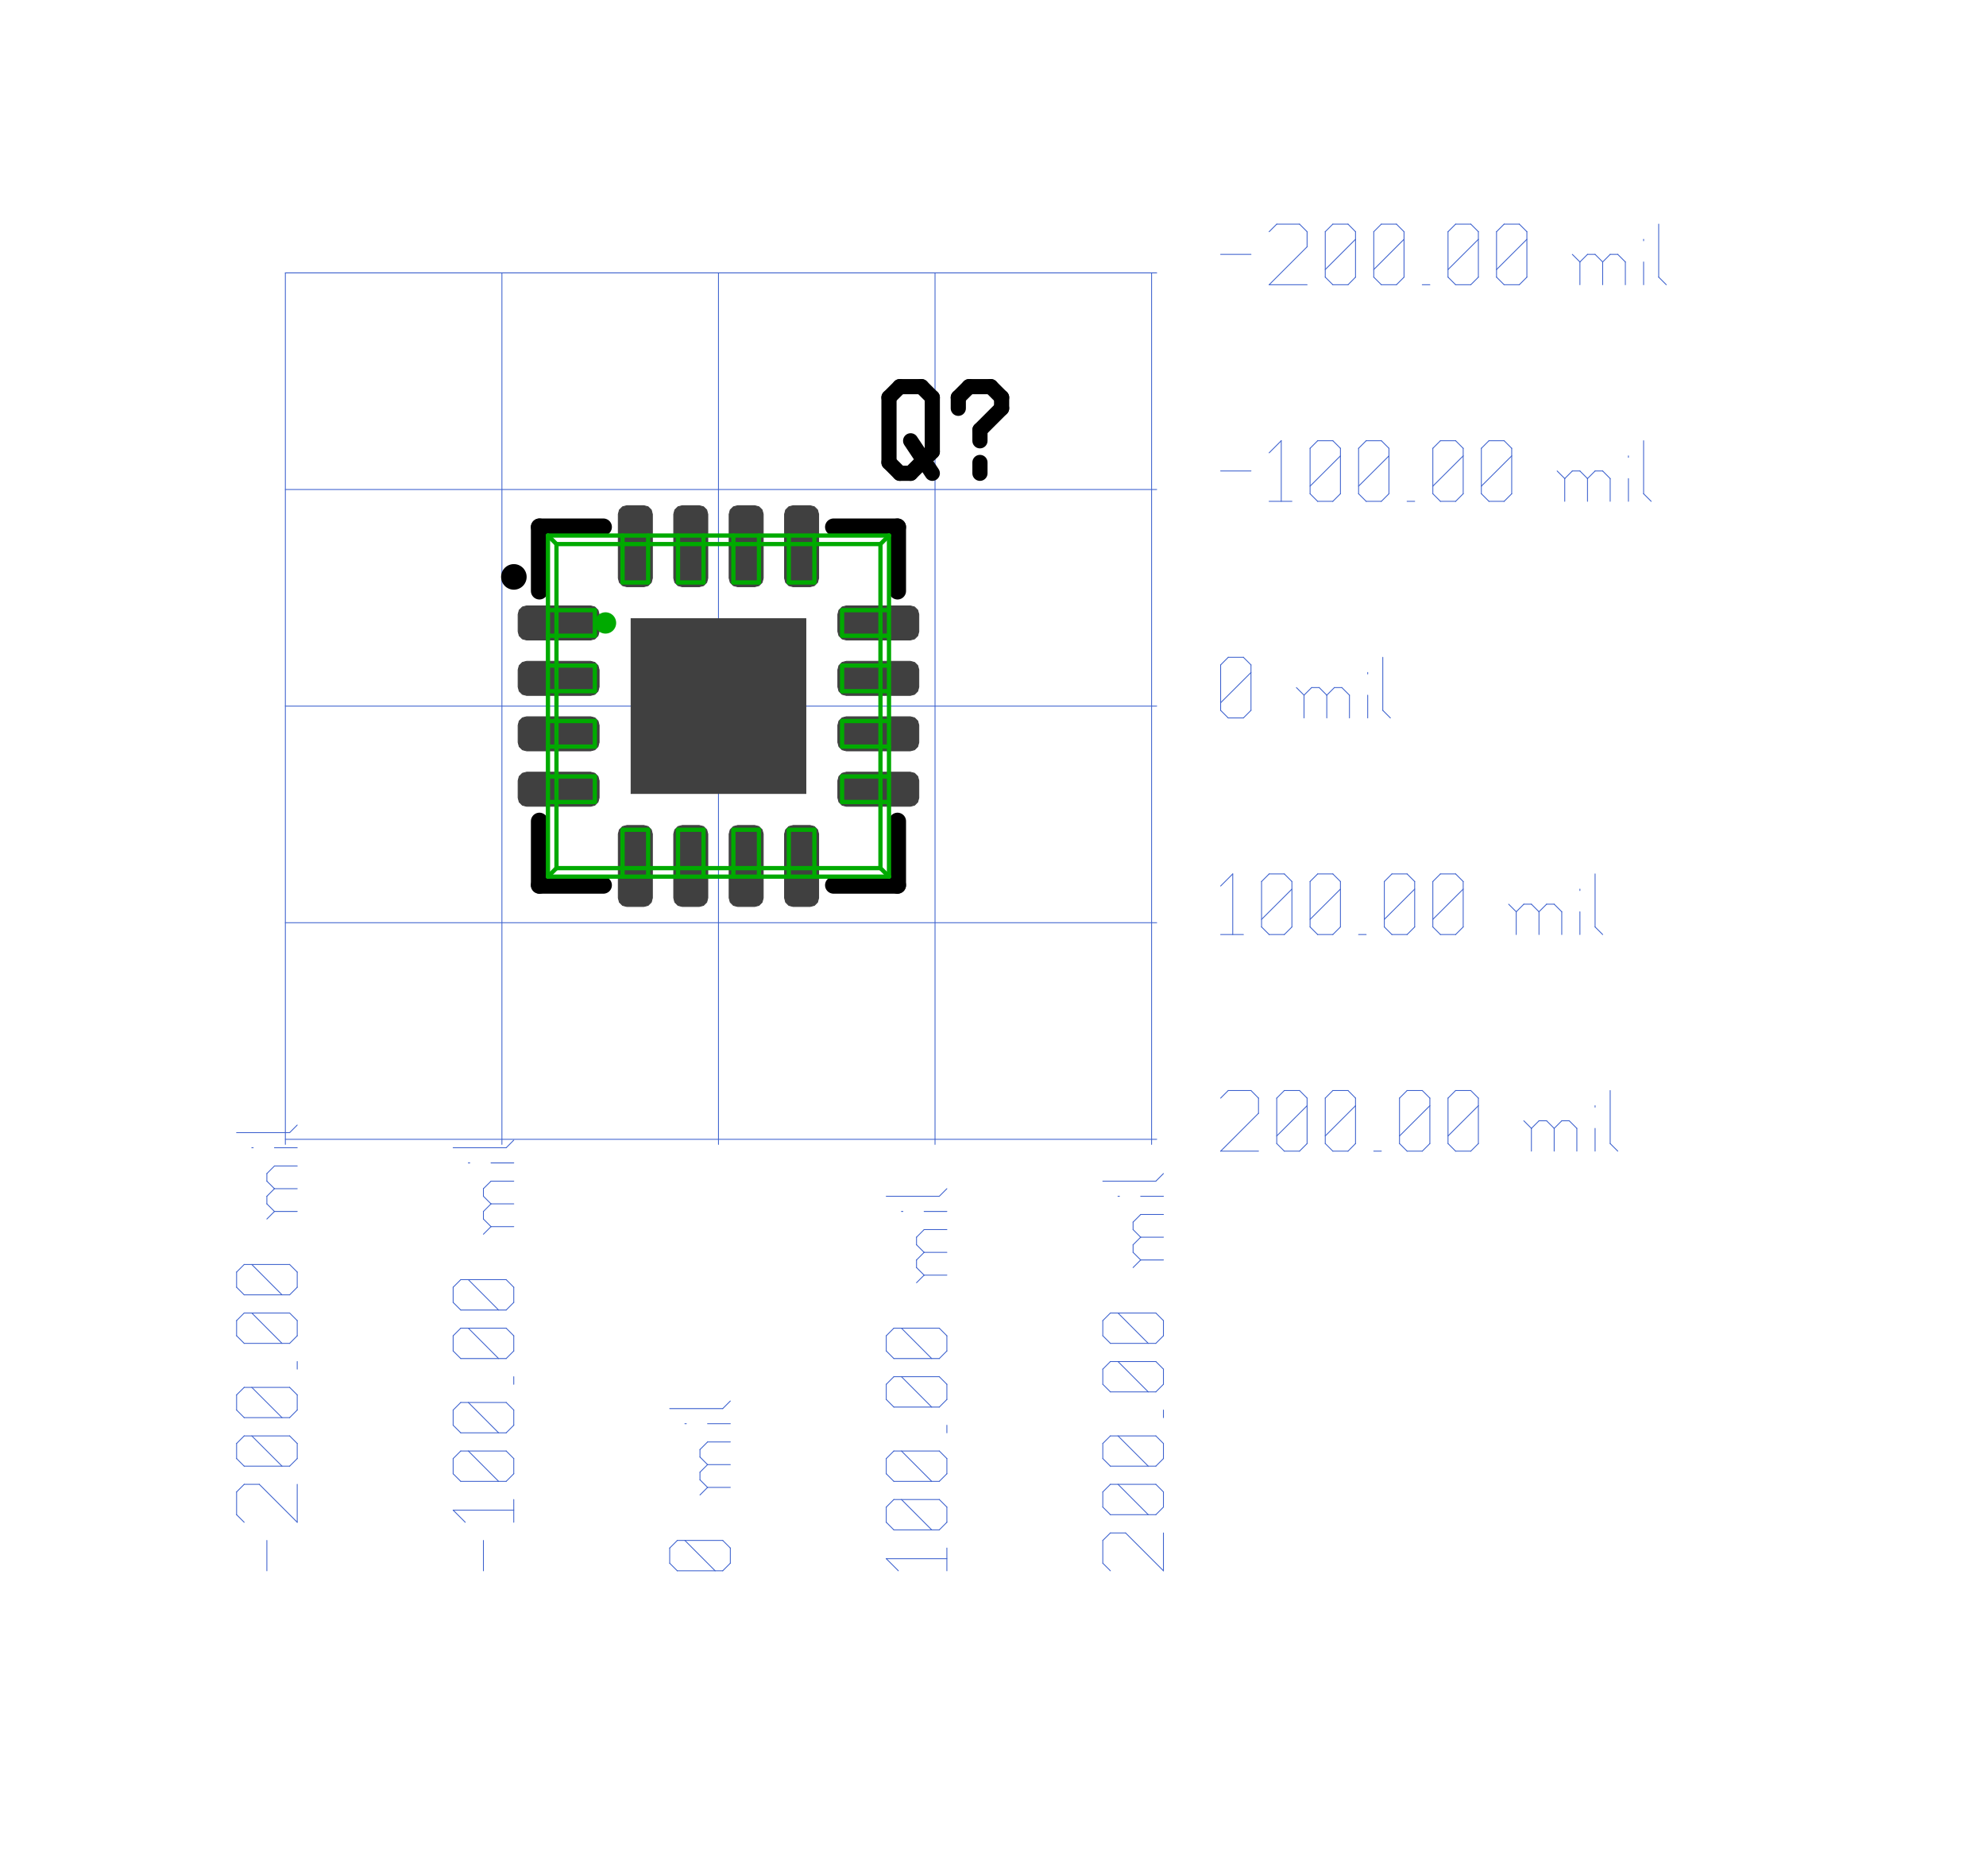 <?xml version="1.0"?>
<svg xmlns="http://www.w3.org/2000/svg" xmlns:xlink="http://www.w3.org/1999/xlink" version="1.0" width="1152" height="1088" viewBox="-2 -2 23 22">
<g id="layer_9_bottom">
<!--normal-->
 <line x1="1.2" y1="11.36" x2="11.42" y2="11.36" stroke-width="0.01" stroke="#3a5fcd" stroke-linecap="round"/>
 <line x1="1.2" y1="1.2" x2="1.2" y2="11.42" stroke-width="0.01" stroke="#3a5fcd" stroke-linecap="round"/>
 <line x1="3.74" y1="1.2" x2="3.74" y2="11.42" stroke-width="0.01" stroke="#3a5fcd" stroke-linecap="round"/>
 <line x1="6.28" y1="1.2" x2="6.28" y2="11.42" stroke-width="0.01" stroke="#3a5fcd" stroke-linecap="round"/>
 <line x1="8.82" y1="1.2" x2="8.82" y2="11.42" stroke-width="0.01" stroke="#3a5fcd" stroke-linecap="round"/>
 <line x1="11.36" y1="1.2" x2="11.36" y2="11.42" stroke-width="0.01" stroke="#3a5fcd" stroke-linecap="round"/>
 <line x1="1.2" y1="1.2" x2="11.42" y2="1.2" stroke-width="0.01" stroke="#3a5fcd" stroke-linecap="round"/>
 <line x1="1.2" y1="3.74" x2="11.42" y2="3.74" stroke-width="0.01" stroke="#3a5fcd" stroke-linecap="round"/>
 <line x1="1.2" y1="6.28" x2="11.42" y2="6.28" stroke-width="0.01" stroke="#3a5fcd" stroke-linecap="round"/>
 <line x1="1.2" y1="8.82" x2="11.42" y2="8.82" stroke-width="0.01" stroke="#3a5fcd" stroke-linecap="round"/>
 <line x1="0.983" y1="16.42" x2="0.983" y2="16.064" stroke-width="0.01" stroke="#3a5fcd" stroke-linecap="round"/>
 <line x1="0.717" y1="15.851" x2="0.628" y2="15.762" stroke-width="0.01" stroke="#3a5fcd" stroke-linecap="round"/>
 <line x1="0.628" y1="15.762" x2="0.628" y2="15.495" stroke-width="0.01" stroke="#3a5fcd" stroke-linecap="round"/>
 <line x1="0.628" y1="15.495" x2="0.717" y2="15.406" stroke-width="0.01" stroke="#3a5fcd" stroke-linecap="round"/>
 <line x1="0.717" y1="15.406" x2="0.894" y2="15.406" stroke-width="0.01" stroke="#3a5fcd" stroke-linecap="round"/>
 <line x1="1.339" y1="15.851" x2="0.894" y2="15.406" stroke-width="0.01" stroke="#3a5fcd" stroke-linecap="round"/>
 <line x1="1.339" y1="15.851" x2="1.339" y2="15.406" stroke-width="0.01" stroke="#3a5fcd" stroke-linecap="round"/>
 <line x1="1.25" y1="15.193" x2="1.339" y2="15.104" stroke-width="0.01" stroke="#3a5fcd" stroke-linecap="round"/>
 <line x1="0.717" y1="15.193" x2="1.25" y2="15.193" stroke-width="0.01" stroke="#3a5fcd" stroke-linecap="round"/>
 <line x1="0.717" y1="15.193" x2="0.628" y2="15.104" stroke-width="0.01" stroke="#3a5fcd" stroke-linecap="round"/>
 <line x1="0.628" y1="15.104" x2="0.628" y2="14.927" stroke-width="0.01" stroke="#3a5fcd" stroke-linecap="round"/>
 <line x1="0.628" y1="14.927" x2="0.717" y2="14.838" stroke-width="0.01" stroke="#3a5fcd" stroke-linecap="round"/>
 <line x1="0.717" y1="14.838" x2="1.25" y2="14.838" stroke-width="0.01" stroke="#3a5fcd" stroke-linecap="round"/>
 <line x1="1.339" y1="14.927" x2="1.25" y2="14.838" stroke-width="0.01" stroke="#3a5fcd" stroke-linecap="round"/>
 <line x1="1.339" y1="15.104" x2="1.339" y2="14.927" stroke-width="0.01" stroke="#3a5fcd" stroke-linecap="round"/>
 <line x1="1.161" y1="15.193" x2="0.806" y2="14.838" stroke-width="0.01" stroke="#3a5fcd" stroke-linecap="round"/>
 <line x1="1.25" y1="14.624" x2="1.339" y2="14.535" stroke-width="0.01" stroke="#3a5fcd" stroke-linecap="round"/>
 <line x1="0.717" y1="14.624" x2="1.25" y2="14.624" stroke-width="0.01" stroke="#3a5fcd" stroke-linecap="round"/>
 <line x1="0.717" y1="14.624" x2="0.628" y2="14.535" stroke-width="0.01" stroke="#3a5fcd" stroke-linecap="round"/>
 <line x1="0.628" y1="14.535" x2="0.628" y2="14.357" stroke-width="0.01" stroke="#3a5fcd" stroke-linecap="round"/>
 <line x1="0.628" y1="14.357" x2="0.717" y2="14.269" stroke-width="0.01" stroke="#3a5fcd" stroke-linecap="round"/>
 <line x1="0.717" y1="14.269" x2="1.25" y2="14.269" stroke-width="0.01" stroke="#3a5fcd" stroke-linecap="round"/>
 <line x1="1.339" y1="14.357" x2="1.25" y2="14.269" stroke-width="0.01" stroke="#3a5fcd" stroke-linecap="round"/>
 <line x1="1.339" y1="14.535" x2="1.339" y2="14.357" stroke-width="0.01" stroke="#3a5fcd" stroke-linecap="round"/>
 <line x1="1.161" y1="14.624" x2="0.806" y2="14.269" stroke-width="0.01" stroke="#3a5fcd" stroke-linecap="round"/>
 <line x1="1.339" y1="14.055" x2="1.339" y2="13.966" stroke-width="0.01" stroke="#3a5fcd" stroke-linecap="round"/>
 <line x1="1.25" y1="13.753" x2="1.339" y2="13.664" stroke-width="0.01" stroke="#3a5fcd" stroke-linecap="round"/>
 <line x1="0.717" y1="13.753" x2="1.25" y2="13.753" stroke-width="0.01" stroke="#3a5fcd" stroke-linecap="round"/>
 <line x1="0.717" y1="13.753" x2="0.628" y2="13.664" stroke-width="0.01" stroke="#3a5fcd" stroke-linecap="round"/>
 <line x1="0.628" y1="13.664" x2="0.628" y2="13.486" stroke-width="0.01" stroke="#3a5fcd" stroke-linecap="round"/>
 <line x1="0.628" y1="13.486" x2="0.717" y2="13.397" stroke-width="0.01" stroke="#3a5fcd" stroke-linecap="round"/>
 <line x1="0.717" y1="13.397" x2="1.25" y2="13.397" stroke-width="0.01" stroke="#3a5fcd" stroke-linecap="round"/>
 <line x1="1.339" y1="13.486" x2="1.25" y2="13.397" stroke-width="0.01" stroke="#3a5fcd" stroke-linecap="round"/>
 <line x1="1.339" y1="13.664" x2="1.339" y2="13.486" stroke-width="0.01" stroke="#3a5fcd" stroke-linecap="round"/>
 <line x1="1.161" y1="13.753" x2="0.806" y2="13.397" stroke-width="0.01" stroke="#3a5fcd" stroke-linecap="round"/>
 <line x1="1.25" y1="13.184" x2="1.339" y2="13.095" stroke-width="0.01" stroke="#3a5fcd" stroke-linecap="round"/>
 <line x1="0.717" y1="13.184" x2="1.25" y2="13.184" stroke-width="0.01" stroke="#3a5fcd" stroke-linecap="round"/>
 <line x1="0.717" y1="13.184" x2="0.628" y2="13.095" stroke-width="0.01" stroke="#3a5fcd" stroke-linecap="round"/>
 <line x1="0.628" y1="13.095" x2="0.628" y2="12.917" stroke-width="0.01" stroke="#3a5fcd" stroke-linecap="round"/>
 <line x1="0.628" y1="12.917" x2="0.717" y2="12.828" stroke-width="0.01" stroke="#3a5fcd" stroke-linecap="round"/>
 <line x1="0.717" y1="12.828" x2="1.25" y2="12.828" stroke-width="0.01" stroke="#3a5fcd" stroke-linecap="round"/>
 <line x1="1.339" y1="12.917" x2="1.25" y2="12.828" stroke-width="0.01" stroke="#3a5fcd" stroke-linecap="round"/>
 <line x1="1.339" y1="13.095" x2="1.339" y2="12.917" stroke-width="0.01" stroke="#3a5fcd" stroke-linecap="round"/>
 <line x1="1.161" y1="13.184" x2="0.806" y2="12.828" stroke-width="0.01" stroke="#3a5fcd" stroke-linecap="round"/>
 <line x1="1.072" y1="12.206" x2="1.339" y2="12.206" stroke-width="0.01" stroke="#3a5fcd" stroke-linecap="round"/>
 <line x1="1.072" y1="12.206" x2="0.983" y2="12.117" stroke-width="0.01" stroke="#3a5fcd" stroke-linecap="round"/>
 <line x1="0.983" y1="12.117" x2="0.983" y2="12.028" stroke-width="0.01" stroke="#3a5fcd" stroke-linecap="round"/>
 <line x1="0.983" y1="12.028" x2="1.072" y2="11.939" stroke-width="0.01" stroke="#3a5fcd" stroke-linecap="round"/>
 <line x1="1.072" y1="11.939" x2="1.339" y2="11.939" stroke-width="0.01" stroke="#3a5fcd" stroke-linecap="round"/>
 <line x1="1.072" y1="11.939" x2="0.983" y2="11.851" stroke-width="0.01" stroke="#3a5fcd" stroke-linecap="round"/>
 <line x1="0.983" y1="11.851" x2="0.983" y2="11.762" stroke-width="0.01" stroke="#3a5fcd" stroke-linecap="round"/>
 <line x1="0.983" y1="11.762" x2="1.072" y2="11.673" stroke-width="0.01" stroke="#3a5fcd" stroke-linecap="round"/>
 <line x1="1.072" y1="11.673" x2="1.339" y2="11.673" stroke-width="0.01" stroke="#3a5fcd" stroke-linecap="round"/>
 <line x1="0.983" y1="12.295" x2="1.072" y2="12.206" stroke-width="0.01" stroke="#3a5fcd" stroke-linecap="round"/>
 <line x1="0.806" y1="11.459" x2="0.823" y2="11.459" stroke-width="0.01" stroke="#3a5fcd" stroke-linecap="round"/>
 <line x1="1.072" y1="11.459" x2="1.339" y2="11.459" stroke-width="0.01" stroke="#3a5fcd" stroke-linecap="round"/>
 <line x1="0.628" y1="11.282" x2="1.25" y2="11.282" stroke-width="0.01" stroke="#3a5fcd" stroke-linecap="round"/>
 <line x1="1.25" y1="11.282" x2="1.339" y2="11.193" stroke-width="0.01" stroke="#3a5fcd" stroke-linecap="round"/>
 <line x1="3.523" y1="16.42" x2="3.523" y2="16.064" stroke-width="0.01" stroke="#3a5fcd" stroke-linecap="round"/>
 <line x1="3.31" y1="15.851" x2="3.168" y2="15.709" stroke-width="0.01" stroke="#3a5fcd" stroke-linecap="round"/>
 <line x1="3.168" y1="15.709" x2="3.879" y2="15.709" stroke-width="0.01" stroke="#3a5fcd" stroke-linecap="round"/>
 <line x1="3.879" y1="15.851" x2="3.879" y2="15.584" stroke-width="0.01" stroke="#3a5fcd" stroke-linecap="round"/>
 <line x1="3.79" y1="15.371" x2="3.879" y2="15.282" stroke-width="0.01" stroke="#3a5fcd" stroke-linecap="round"/>
 <line x1="3.257" y1="15.371" x2="3.79" y2="15.371" stroke-width="0.01" stroke="#3a5fcd" stroke-linecap="round"/>
 <line x1="3.257" y1="15.371" x2="3.168" y2="15.282" stroke-width="0.01" stroke="#3a5fcd" stroke-linecap="round"/>
 <line x1="3.168" y1="15.282" x2="3.168" y2="15.104" stroke-width="0.01" stroke="#3a5fcd" stroke-linecap="round"/>
 <line x1="3.168" y1="15.104" x2="3.257" y2="15.015" stroke-width="0.01" stroke="#3a5fcd" stroke-linecap="round"/>
 <line x1="3.257" y1="15.015" x2="3.79" y2="15.015" stroke-width="0.01" stroke="#3a5fcd" stroke-linecap="round"/>
 <line x1="3.879" y1="15.104" x2="3.79" y2="15.015" stroke-width="0.01" stroke="#3a5fcd" stroke-linecap="round"/>
 <line x1="3.879" y1="15.282" x2="3.879" y2="15.104" stroke-width="0.01" stroke="#3a5fcd" stroke-linecap="round"/>
 <line x1="3.701" y1="15.371" x2="3.346" y2="15.015" stroke-width="0.01" stroke="#3a5fcd" stroke-linecap="round"/>
 <line x1="3.79" y1="14.802" x2="3.879" y2="14.713" stroke-width="0.01" stroke="#3a5fcd" stroke-linecap="round"/>
 <line x1="3.257" y1="14.802" x2="3.79" y2="14.802" stroke-width="0.01" stroke="#3a5fcd" stroke-linecap="round"/>
 <line x1="3.257" y1="14.802" x2="3.168" y2="14.713" stroke-width="0.01" stroke="#3a5fcd" stroke-linecap="round"/>
 <line x1="3.168" y1="14.713" x2="3.168" y2="14.535" stroke-width="0.01" stroke="#3a5fcd" stroke-linecap="round"/>
 <line x1="3.168" y1="14.535" x2="3.257" y2="14.446" stroke-width="0.01" stroke="#3a5fcd" stroke-linecap="round"/>
 <line x1="3.257" y1="14.446" x2="3.79" y2="14.446" stroke-width="0.01" stroke="#3a5fcd" stroke-linecap="round"/>
 <line x1="3.879" y1="14.535" x2="3.79" y2="14.446" stroke-width="0.01" stroke="#3a5fcd" stroke-linecap="round"/>
 <line x1="3.879" y1="14.713" x2="3.879" y2="14.535" stroke-width="0.01" stroke="#3a5fcd" stroke-linecap="round"/>
 <line x1="3.701" y1="14.802" x2="3.346" y2="14.446" stroke-width="0.01" stroke="#3a5fcd" stroke-linecap="round"/>
 <line x1="3.879" y1="14.233" x2="3.879" y2="14.144" stroke-width="0.01" stroke="#3a5fcd" stroke-linecap="round"/>
 <line x1="3.79" y1="13.931" x2="3.879" y2="13.842" stroke-width="0.01" stroke="#3a5fcd" stroke-linecap="round"/>
 <line x1="3.257" y1="13.931" x2="3.79" y2="13.931" stroke-width="0.01" stroke="#3a5fcd" stroke-linecap="round"/>
 <line x1="3.257" y1="13.931" x2="3.168" y2="13.842" stroke-width="0.01" stroke="#3a5fcd" stroke-linecap="round"/>
 <line x1="3.168" y1="13.842" x2="3.168" y2="13.664" stroke-width="0.01" stroke="#3a5fcd" stroke-linecap="round"/>
 <line x1="3.168" y1="13.664" x2="3.257" y2="13.575" stroke-width="0.01" stroke="#3a5fcd" stroke-linecap="round"/>
 <line x1="3.257" y1="13.575" x2="3.79" y2="13.575" stroke-width="0.01" stroke="#3a5fcd" stroke-linecap="round"/>
 <line x1="3.879" y1="13.664" x2="3.79" y2="13.575" stroke-width="0.01" stroke="#3a5fcd" stroke-linecap="round"/>
 <line x1="3.879" y1="13.842" x2="3.879" y2="13.664" stroke-width="0.01" stroke="#3a5fcd" stroke-linecap="round"/>
 <line x1="3.701" y1="13.931" x2="3.346" y2="13.575" stroke-width="0.01" stroke="#3a5fcd" stroke-linecap="round"/>
 <line x1="3.79" y1="13.362" x2="3.879" y2="13.273" stroke-width="0.01" stroke="#3a5fcd" stroke-linecap="round"/>
 <line x1="3.257" y1="13.362" x2="3.79" y2="13.362" stroke-width="0.01" stroke="#3a5fcd" stroke-linecap="round"/>
 <line x1="3.257" y1="13.362" x2="3.168" y2="13.273" stroke-width="0.01" stroke="#3a5fcd" stroke-linecap="round"/>
 <line x1="3.168" y1="13.273" x2="3.168" y2="13.095" stroke-width="0.01" stroke="#3a5fcd" stroke-linecap="round"/>
 <line x1="3.168" y1="13.095" x2="3.257" y2="13.006" stroke-width="0.01" stroke="#3a5fcd" stroke-linecap="round"/>
 <line x1="3.257" y1="13.006" x2="3.79" y2="13.006" stroke-width="0.01" stroke="#3a5fcd" stroke-linecap="round"/>
 <line x1="3.879" y1="13.095" x2="3.79" y2="13.006" stroke-width="0.01" stroke="#3a5fcd" stroke-linecap="round"/>
 <line x1="3.879" y1="13.273" x2="3.879" y2="13.095" stroke-width="0.01" stroke="#3a5fcd" stroke-linecap="round"/>
 <line x1="3.701" y1="13.362" x2="3.346" y2="13.006" stroke-width="0.01" stroke="#3a5fcd" stroke-linecap="round"/>
 <line x1="3.612" y1="12.384" x2="3.879" y2="12.384" stroke-width="0.01" stroke="#3a5fcd" stroke-linecap="round"/>
 <line x1="3.612" y1="12.384" x2="3.523" y2="12.295" stroke-width="0.01" stroke="#3a5fcd" stroke-linecap="round"/>
 <line x1="3.523" y1="12.295" x2="3.523" y2="12.206" stroke-width="0.01" stroke="#3a5fcd" stroke-linecap="round"/>
 <line x1="3.523" y1="12.206" x2="3.612" y2="12.117" stroke-width="0.01" stroke="#3a5fcd" stroke-linecap="round"/>
 <line x1="3.612" y1="12.117" x2="3.879" y2="12.117" stroke-width="0.01" stroke="#3a5fcd" stroke-linecap="round"/>
 <line x1="3.612" y1="12.117" x2="3.523" y2="12.028" stroke-width="0.01" stroke="#3a5fcd" stroke-linecap="round"/>
 <line x1="3.523" y1="12.028" x2="3.523" y2="11.939" stroke-width="0.01" stroke="#3a5fcd" stroke-linecap="round"/>
 <line x1="3.523" y1="11.939" x2="3.612" y2="11.851" stroke-width="0.01" stroke="#3a5fcd" stroke-linecap="round"/>
 <line x1="3.612" y1="11.851" x2="3.879" y2="11.851" stroke-width="0.01" stroke="#3a5fcd" stroke-linecap="round"/>
 <line x1="3.523" y1="12.473" x2="3.612" y2="12.384" stroke-width="0.01" stroke="#3a5fcd" stroke-linecap="round"/>
 <line x1="3.346" y1="11.637" x2="3.363" y2="11.637" stroke-width="0.01" stroke="#3a5fcd" stroke-linecap="round"/>
 <line x1="3.612" y1="11.637" x2="3.879" y2="11.637" stroke-width="0.01" stroke="#3a5fcd" stroke-linecap="round"/>
 <line x1="3.168" y1="11.459" x2="3.79" y2="11.459" stroke-width="0.01" stroke="#3a5fcd" stroke-linecap="round"/>
 <line x1="3.79" y1="11.459" x2="3.879" y2="11.37" stroke-width="0.01" stroke="#3a5fcd" stroke-linecap="round"/>
 <line x1="6.33" y1="16.42" x2="6.419" y2="16.331" stroke-width="0.01" stroke="#3a5fcd" stroke-linecap="round"/>
 <line x1="5.797" y1="16.42" x2="6.33" y2="16.42" stroke-width="0.01" stroke="#3a5fcd" stroke-linecap="round"/>
 <line x1="5.797" y1="16.42" x2="5.708" y2="16.331" stroke-width="0.01" stroke="#3a5fcd" stroke-linecap="round"/>
 <line x1="5.708" y1="16.331" x2="5.708" y2="16.153" stroke-width="0.01" stroke="#3a5fcd" stroke-linecap="round"/>
 <line x1="5.708" y1="16.153" x2="5.797" y2="16.064" stroke-width="0.01" stroke="#3a5fcd" stroke-linecap="round"/>
 <line x1="5.797" y1="16.064" x2="6.33" y2="16.064" stroke-width="0.01" stroke="#3a5fcd" stroke-linecap="round"/>
 <line x1="6.419" y1="16.153" x2="6.33" y2="16.064" stroke-width="0.01" stroke="#3a5fcd" stroke-linecap="round"/>
 <line x1="6.419" y1="16.331" x2="6.419" y2="16.153" stroke-width="0.01" stroke="#3a5fcd" stroke-linecap="round"/>
 <line x1="6.241" y1="16.42" x2="5.886" y2="16.064" stroke-width="0.01" stroke="#3a5fcd" stroke-linecap="round"/>
 <line x1="6.152" y1="15.442" x2="6.419" y2="15.442" stroke-width="0.01" stroke="#3a5fcd" stroke-linecap="round"/>
 <line x1="6.152" y1="15.442" x2="6.063" y2="15.353" stroke-width="0.01" stroke="#3a5fcd" stroke-linecap="round"/>
 <line x1="6.063" y1="15.353" x2="6.063" y2="15.264" stroke-width="0.01" stroke="#3a5fcd" stroke-linecap="round"/>
 <line x1="6.063" y1="15.264" x2="6.152" y2="15.175" stroke-width="0.01" stroke="#3a5fcd" stroke-linecap="round"/>
 <line x1="6.152" y1="15.175" x2="6.419" y2="15.175" stroke-width="0.01" stroke="#3a5fcd" stroke-linecap="round"/>
 <line x1="6.152" y1="15.175" x2="6.063" y2="15.086" stroke-width="0.01" stroke="#3a5fcd" stroke-linecap="round"/>
 <line x1="6.063" y1="15.086" x2="6.063" y2="14.998" stroke-width="0.01" stroke="#3a5fcd" stroke-linecap="round"/>
 <line x1="6.063" y1="14.998" x2="6.152" y2="14.909" stroke-width="0.01" stroke="#3a5fcd" stroke-linecap="round"/>
 <line x1="6.152" y1="14.909" x2="6.419" y2="14.909" stroke-width="0.01" stroke="#3a5fcd" stroke-linecap="round"/>
 <line x1="6.063" y1="15.531" x2="6.152" y2="15.442" stroke-width="0.01" stroke="#3a5fcd" stroke-linecap="round"/>
 <line x1="5.886" y1="14.695" x2="5.903" y2="14.695" stroke-width="0.01" stroke="#3a5fcd" stroke-linecap="round"/>
 <line x1="6.152" y1="14.695" x2="6.419" y2="14.695" stroke-width="0.01" stroke="#3a5fcd" stroke-linecap="round"/>
 <line x1="5.708" y1="14.518" x2="6.33" y2="14.518" stroke-width="0.01" stroke="#3a5fcd" stroke-linecap="round"/>
 <line x1="6.33" y1="14.518" x2="6.419" y2="14.429" stroke-width="0.01" stroke="#3a5fcd" stroke-linecap="round"/>
 <line x1="8.39" y1="16.42" x2="8.248" y2="16.278" stroke-width="0.01" stroke="#3a5fcd" stroke-linecap="round"/>
 <line x1="8.248" y1="16.278" x2="8.959" y2="16.278" stroke-width="0.01" stroke="#3a5fcd" stroke-linecap="round"/>
 <line x1="8.959" y1="16.42" x2="8.959" y2="16.153" stroke-width="0.01" stroke="#3a5fcd" stroke-linecap="round"/>
 <line x1="8.87" y1="15.94" x2="8.959" y2="15.851" stroke-width="0.01" stroke="#3a5fcd" stroke-linecap="round"/>
 <line x1="8.337" y1="15.94" x2="8.87" y2="15.94" stroke-width="0.01" stroke="#3a5fcd" stroke-linecap="round"/>
 <line x1="8.337" y1="15.94" x2="8.248" y2="15.851" stroke-width="0.01" stroke="#3a5fcd" stroke-linecap="round"/>
 <line x1="8.248" y1="15.851" x2="8.248" y2="15.673" stroke-width="0.01" stroke="#3a5fcd" stroke-linecap="round"/>
 <line x1="8.248" y1="15.673" x2="8.337" y2="15.584" stroke-width="0.01" stroke="#3a5fcd" stroke-linecap="round"/>
 <line x1="8.337" y1="15.584" x2="8.87" y2="15.584" stroke-width="0.01" stroke="#3a5fcd" stroke-linecap="round"/>
 <line x1="8.959" y1="15.673" x2="8.87" y2="15.584" stroke-width="0.01" stroke="#3a5fcd" stroke-linecap="round"/>
 <line x1="8.959" y1="15.851" x2="8.959" y2="15.673" stroke-width="0.01" stroke="#3a5fcd" stroke-linecap="round"/>
 <line x1="8.781" y1="15.94" x2="8.426" y2="15.584" stroke-width="0.01" stroke="#3a5fcd" stroke-linecap="round"/>
 <line x1="8.87" y1="15.371" x2="8.959" y2="15.282" stroke-width="0.01" stroke="#3a5fcd" stroke-linecap="round"/>
 <line x1="8.337" y1="15.371" x2="8.87" y2="15.371" stroke-width="0.01" stroke="#3a5fcd" stroke-linecap="round"/>
 <line x1="8.337" y1="15.371" x2="8.248" y2="15.282" stroke-width="0.01" stroke="#3a5fcd" stroke-linecap="round"/>
 <line x1="8.248" y1="15.282" x2="8.248" y2="15.104" stroke-width="0.01" stroke="#3a5fcd" stroke-linecap="round"/>
 <line x1="8.248" y1="15.104" x2="8.337" y2="15.015" stroke-width="0.01" stroke="#3a5fcd" stroke-linecap="round"/>
 <line x1="8.337" y1="15.015" x2="8.87" y2="15.015" stroke-width="0.01" stroke="#3a5fcd" stroke-linecap="round"/>
 <line x1="8.959" y1="15.104" x2="8.87" y2="15.015" stroke-width="0.01" stroke="#3a5fcd" stroke-linecap="round"/>
 <line x1="8.959" y1="15.282" x2="8.959" y2="15.104" stroke-width="0.01" stroke="#3a5fcd" stroke-linecap="round"/>
 <line x1="8.781" y1="15.371" x2="8.426" y2="15.015" stroke-width="0.01" stroke="#3a5fcd" stroke-linecap="round"/>
 <line x1="8.959" y1="14.802" x2="8.959" y2="14.713" stroke-width="0.01" stroke="#3a5fcd" stroke-linecap="round"/>
 <line x1="8.87" y1="14.5" x2="8.959" y2="14.411" stroke-width="0.01" stroke="#3a5fcd" stroke-linecap="round"/>
 <line x1="8.337" y1="14.5" x2="8.87" y2="14.5" stroke-width="0.01" stroke="#3a5fcd" stroke-linecap="round"/>
 <line x1="8.337" y1="14.5" x2="8.248" y2="14.411" stroke-width="0.01" stroke="#3a5fcd" stroke-linecap="round"/>
 <line x1="8.248" y1="14.411" x2="8.248" y2="14.233" stroke-width="0.01" stroke="#3a5fcd" stroke-linecap="round"/>
 <line x1="8.248" y1="14.233" x2="8.337" y2="14.144" stroke-width="0.01" stroke="#3a5fcd" stroke-linecap="round"/>
 <line x1="8.337" y1="14.144" x2="8.87" y2="14.144" stroke-width="0.01" stroke="#3a5fcd" stroke-linecap="round"/>
 <line x1="8.959" y1="14.233" x2="8.87" y2="14.144" stroke-width="0.01" stroke="#3a5fcd" stroke-linecap="round"/>
 <line x1="8.959" y1="14.411" x2="8.959" y2="14.233" stroke-width="0.01" stroke="#3a5fcd" stroke-linecap="round"/>
 <line x1="8.781" y1="14.5" x2="8.426" y2="14.144" stroke-width="0.01" stroke="#3a5fcd" stroke-linecap="round"/>
 <line x1="8.87" y1="13.931" x2="8.959" y2="13.842" stroke-width="0.01" stroke="#3a5fcd" stroke-linecap="round"/>
 <line x1="8.337" y1="13.931" x2="8.87" y2="13.931" stroke-width="0.01" stroke="#3a5fcd" stroke-linecap="round"/>
 <line x1="8.337" y1="13.931" x2="8.248" y2="13.842" stroke-width="0.01" stroke="#3a5fcd" stroke-linecap="round"/>
 <line x1="8.248" y1="13.842" x2="8.248" y2="13.664" stroke-width="0.01" stroke="#3a5fcd" stroke-linecap="round"/>
 <line x1="8.248" y1="13.664" x2="8.337" y2="13.575" stroke-width="0.01" stroke="#3a5fcd" stroke-linecap="round"/>
 <line x1="8.337" y1="13.575" x2="8.87" y2="13.575" stroke-width="0.01" stroke="#3a5fcd" stroke-linecap="round"/>
 <line x1="8.959" y1="13.664" x2="8.87" y2="13.575" stroke-width="0.01" stroke="#3a5fcd" stroke-linecap="round"/>
 <line x1="8.959" y1="13.842" x2="8.959" y2="13.664" stroke-width="0.01" stroke="#3a5fcd" stroke-linecap="round"/>
 <line x1="8.781" y1="13.931" x2="8.426" y2="13.575" stroke-width="0.01" stroke="#3a5fcd" stroke-linecap="round"/>
 <line x1="8.692" y1="12.953" x2="8.959" y2="12.953" stroke-width="0.01" stroke="#3a5fcd" stroke-linecap="round"/>
 <line x1="8.692" y1="12.953" x2="8.603" y2="12.864" stroke-width="0.01" stroke="#3a5fcd" stroke-linecap="round"/>
 <line x1="8.603" y1="12.864" x2="8.603" y2="12.775" stroke-width="0.01" stroke="#3a5fcd" stroke-linecap="round"/>
 <line x1="8.603" y1="12.775" x2="8.692" y2="12.686" stroke-width="0.01" stroke="#3a5fcd" stroke-linecap="round"/>
 <line x1="8.692" y1="12.686" x2="8.959" y2="12.686" stroke-width="0.01" stroke="#3a5fcd" stroke-linecap="round"/>
 <line x1="8.692" y1="12.686" x2="8.603" y2="12.597" stroke-width="0.01" stroke="#3a5fcd" stroke-linecap="round"/>
 <line x1="8.603" y1="12.597" x2="8.603" y2="12.508" stroke-width="0.01" stroke="#3a5fcd" stroke-linecap="round"/>
 <line x1="8.603" y1="12.508" x2="8.692" y2="12.419" stroke-width="0.01" stroke="#3a5fcd" stroke-linecap="round"/>
 <line x1="8.692" y1="12.419" x2="8.959" y2="12.419" stroke-width="0.01" stroke="#3a5fcd" stroke-linecap="round"/>
 <line x1="8.603" y1="13.042" x2="8.692" y2="12.953" stroke-width="0.01" stroke="#3a5fcd" stroke-linecap="round"/>
 <line x1="8.426" y1="12.206" x2="8.443" y2="12.206" stroke-width="0.01" stroke="#3a5fcd" stroke-linecap="round"/>
 <line x1="8.692" y1="12.206" x2="8.959" y2="12.206" stroke-width="0.01" stroke="#3a5fcd" stroke-linecap="round"/>
 <line x1="8.248" y1="12.028" x2="8.87" y2="12.028" stroke-width="0.01" stroke="#3a5fcd" stroke-linecap="round"/>
 <line x1="8.87" y1="12.028" x2="8.959" y2="11.939" stroke-width="0.01" stroke="#3a5fcd" stroke-linecap="round"/>
 <line x1="10.877" y1="16.42" x2="10.788" y2="16.331" stroke-width="0.01" stroke="#3a5fcd" stroke-linecap="round"/>
 <line x1="10.788" y1="16.331" x2="10.788" y2="16.064" stroke-width="0.01" stroke="#3a5fcd" stroke-linecap="round"/>
 <line x1="10.788" y1="16.064" x2="10.877" y2="15.976" stroke-width="0.01" stroke="#3a5fcd" stroke-linecap="round"/>
 <line x1="10.877" y1="15.976" x2="11.055" y2="15.976" stroke-width="0.01" stroke="#3a5fcd" stroke-linecap="round"/>
 <line x1="11.499" y1="16.42" x2="11.055" y2="15.976" stroke-width="0.01" stroke="#3a5fcd" stroke-linecap="round"/>
 <line x1="11.499" y1="16.42" x2="11.499" y2="15.976" stroke-width="0.01" stroke="#3a5fcd" stroke-linecap="round"/>
 <line x1="11.41" y1="15.762" x2="11.499" y2="15.673" stroke-width="0.01" stroke="#3a5fcd" stroke-linecap="round"/>
 <line x1="10.877" y1="15.762" x2="11.41" y2="15.762" stroke-width="0.01" stroke="#3a5fcd" stroke-linecap="round"/>
 <line x1="10.877" y1="15.762" x2="10.788" y2="15.673" stroke-width="0.01" stroke="#3a5fcd" stroke-linecap="round"/>
 <line x1="10.788" y1="15.673" x2="10.788" y2="15.495" stroke-width="0.01" stroke="#3a5fcd" stroke-linecap="round"/>
 <line x1="10.788" y1="15.495" x2="10.877" y2="15.406" stroke-width="0.01" stroke="#3a5fcd" stroke-linecap="round"/>
 <line x1="10.877" y1="15.406" x2="11.41" y2="15.406" stroke-width="0.01" stroke="#3a5fcd" stroke-linecap="round"/>
 <line x1="11.499" y1="15.495" x2="11.41" y2="15.406" stroke-width="0.01" stroke="#3a5fcd" stroke-linecap="round"/>
 <line x1="11.499" y1="15.673" x2="11.499" y2="15.495" stroke-width="0.01" stroke="#3a5fcd" stroke-linecap="round"/>
 <line x1="11.321" y1="15.762" x2="10.966" y2="15.406" stroke-width="0.01" stroke="#3a5fcd" stroke-linecap="round"/>
 <line x1="11.41" y1="15.193" x2="11.499" y2="15.104" stroke-width="0.01" stroke="#3a5fcd" stroke-linecap="round"/>
 <line x1="10.877" y1="15.193" x2="11.41" y2="15.193" stroke-width="0.01" stroke="#3a5fcd" stroke-linecap="round"/>
 <line x1="10.877" y1="15.193" x2="10.788" y2="15.104" stroke-width="0.01" stroke="#3a5fcd" stroke-linecap="round"/>
 <line x1="10.788" y1="15.104" x2="10.788" y2="14.927" stroke-width="0.01" stroke="#3a5fcd" stroke-linecap="round"/>
 <line x1="10.788" y1="14.927" x2="10.877" y2="14.838" stroke-width="0.01" stroke="#3a5fcd" stroke-linecap="round"/>
 <line x1="10.877" y1="14.838" x2="11.41" y2="14.838" stroke-width="0.01" stroke="#3a5fcd" stroke-linecap="round"/>
 <line x1="11.499" y1="14.927" x2="11.41" y2="14.838" stroke-width="0.01" stroke="#3a5fcd" stroke-linecap="round"/>
 <line x1="11.499" y1="15.104" x2="11.499" y2="14.927" stroke-width="0.01" stroke="#3a5fcd" stroke-linecap="round"/>
 <line x1="11.321" y1="15.193" x2="10.966" y2="14.838" stroke-width="0.01" stroke="#3a5fcd" stroke-linecap="round"/>
 <line x1="11.499" y1="14.624" x2="11.499" y2="14.535" stroke-width="0.01" stroke="#3a5fcd" stroke-linecap="round"/>
 <line x1="11.41" y1="14.322" x2="11.499" y2="14.233" stroke-width="0.01" stroke="#3a5fcd" stroke-linecap="round"/>
 <line x1="10.877" y1="14.322" x2="11.41" y2="14.322" stroke-width="0.01" stroke="#3a5fcd" stroke-linecap="round"/>
 <line x1="10.877" y1="14.322" x2="10.788" y2="14.233" stroke-width="0.01" stroke="#3a5fcd" stroke-linecap="round"/>
 <line x1="10.788" y1="14.233" x2="10.788" y2="14.055" stroke-width="0.01" stroke="#3a5fcd" stroke-linecap="round"/>
 <line x1="10.788" y1="14.055" x2="10.877" y2="13.966" stroke-width="0.01" stroke="#3a5fcd" stroke-linecap="round"/>
 <line x1="10.877" y1="13.966" x2="11.41" y2="13.966" stroke-width="0.01" stroke="#3a5fcd" stroke-linecap="round"/>
 <line x1="11.499" y1="14.055" x2="11.41" y2="13.966" stroke-width="0.01" stroke="#3a5fcd" stroke-linecap="round"/>
 <line x1="11.499" y1="14.233" x2="11.499" y2="14.055" stroke-width="0.01" stroke="#3a5fcd" stroke-linecap="round"/>
 <line x1="11.321" y1="14.322" x2="10.966" y2="13.966" stroke-width="0.01" stroke="#3a5fcd" stroke-linecap="round"/>
 <line x1="11.41" y1="13.753" x2="11.499" y2="13.664" stroke-width="0.01" stroke="#3a5fcd" stroke-linecap="round"/>
 <line x1="10.877" y1="13.753" x2="11.41" y2="13.753" stroke-width="0.01" stroke="#3a5fcd" stroke-linecap="round"/>
 <line x1="10.877" y1="13.753" x2="10.788" y2="13.664" stroke-width="0.01" stroke="#3a5fcd" stroke-linecap="round"/>
 <line x1="10.788" y1="13.664" x2="10.788" y2="13.486" stroke-width="0.01" stroke="#3a5fcd" stroke-linecap="round"/>
 <line x1="10.788" y1="13.486" x2="10.877" y2="13.397" stroke-width="0.01" stroke="#3a5fcd" stroke-linecap="round"/>
 <line x1="10.877" y1="13.397" x2="11.41" y2="13.397" stroke-width="0.01" stroke="#3a5fcd" stroke-linecap="round"/>
 <line x1="11.499" y1="13.486" x2="11.41" y2="13.397" stroke-width="0.01" stroke="#3a5fcd" stroke-linecap="round"/>
 <line x1="11.499" y1="13.664" x2="11.499" y2="13.486" stroke-width="0.01" stroke="#3a5fcd" stroke-linecap="round"/>
 <line x1="11.321" y1="13.753" x2="10.966" y2="13.397" stroke-width="0.01" stroke="#3a5fcd" stroke-linecap="round"/>
 <line x1="11.232" y1="12.775" x2="11.499" y2="12.775" stroke-width="0.01" stroke="#3a5fcd" stroke-linecap="round"/>
 <line x1="11.232" y1="12.775" x2="11.143" y2="12.686" stroke-width="0.01" stroke="#3a5fcd" stroke-linecap="round"/>
 <line x1="11.143" y1="12.686" x2="11.143" y2="12.597" stroke-width="0.01" stroke="#3a5fcd" stroke-linecap="round"/>
 <line x1="11.143" y1="12.597" x2="11.232" y2="12.508" stroke-width="0.01" stroke="#3a5fcd" stroke-linecap="round"/>
 <line x1="11.232" y1="12.508" x2="11.499" y2="12.508" stroke-width="0.01" stroke="#3a5fcd" stroke-linecap="round"/>
 <line x1="11.232" y1="12.508" x2="11.143" y2="12.419" stroke-width="0.01" stroke="#3a5fcd" stroke-linecap="round"/>
 <line x1="11.143" y1="12.419" x2="11.143" y2="12.331" stroke-width="0.01" stroke="#3a5fcd" stroke-linecap="round"/>
 <line x1="11.143" y1="12.331" x2="11.232" y2="12.242" stroke-width="0.01" stroke="#3a5fcd" stroke-linecap="round"/>
 <line x1="11.232" y1="12.242" x2="11.499" y2="12.242" stroke-width="0.01" stroke="#3a5fcd" stroke-linecap="round"/>
 <line x1="11.143" y1="12.864" x2="11.232" y2="12.775" stroke-width="0.01" stroke="#3a5fcd" stroke-linecap="round"/>
 <line x1="10.966" y1="12.028" x2="10.983" y2="12.028" stroke-width="0.01" stroke="#3a5fcd" stroke-linecap="round"/>
 <line x1="11.232" y1="12.028" x2="11.499" y2="12.028" stroke-width="0.01" stroke="#3a5fcd" stroke-linecap="round"/>
 <line x1="10.788" y1="11.851" x2="11.41" y2="11.851" stroke-width="0.01" stroke="#3a5fcd" stroke-linecap="round"/>
 <line x1="11.41" y1="11.851" x2="11.499" y2="11.762" stroke-width="0.01" stroke="#3a5fcd" stroke-linecap="round"/>
 <line x1="12.17" y1="0.983" x2="12.526" y2="0.983" stroke-width="0.01" stroke="#3a5fcd" stroke-linecap="round"/>
 <line x1="12.739" y1="0.717" x2="12.828" y2="0.628" stroke-width="0.01" stroke="#3a5fcd" stroke-linecap="round"/>
 <line x1="12.828" y1="0.628" x2="13.095" y2="0.628" stroke-width="0.01" stroke="#3a5fcd" stroke-linecap="round"/>
 <line x1="13.095" y1="0.628" x2="13.184" y2="0.717" stroke-width="0.01" stroke="#3a5fcd" stroke-linecap="round"/>
 <line x1="13.184" y1="0.717" x2="13.184" y2="0.894" stroke-width="0.01" stroke="#3a5fcd" stroke-linecap="round"/>
 <line x1="12.739" y1="1.339" x2="13.184" y2="0.894" stroke-width="0.01" stroke="#3a5fcd" stroke-linecap="round"/>
 <line x1="12.739" y1="1.339" x2="13.184" y2="1.339" stroke-width="0.01" stroke="#3a5fcd" stroke-linecap="round"/>
 <line x1="13.397" y1="1.25" x2="13.486" y2="1.339" stroke-width="0.01" stroke="#3a5fcd" stroke-linecap="round"/>
 <line x1="13.397" y1="0.717" x2="13.397" y2="1.25" stroke-width="0.01" stroke="#3a5fcd" stroke-linecap="round"/>
 <line x1="13.397" y1="0.717" x2="13.486" y2="0.628" stroke-width="0.01" stroke="#3a5fcd" stroke-linecap="round"/>
 <line x1="13.486" y1="0.628" x2="13.664" y2="0.628" stroke-width="0.01" stroke="#3a5fcd" stroke-linecap="round"/>
 <line x1="13.664" y1="0.628" x2="13.752" y2="0.717" stroke-width="0.01" stroke="#3a5fcd" stroke-linecap="round"/>
 <line x1="13.752" y1="0.717" x2="13.752" y2="1.25" stroke-width="0.01" stroke="#3a5fcd" stroke-linecap="round"/>
 <line x1="13.664" y1="1.339" x2="13.752" y2="1.25" stroke-width="0.01" stroke="#3a5fcd" stroke-linecap="round"/>
 <line x1="13.486" y1="1.339" x2="13.664" y2="1.339" stroke-width="0.01" stroke="#3a5fcd" stroke-linecap="round"/>
 <line x1="13.397" y1="1.161" x2="13.752" y2="0.806" stroke-width="0.01" stroke="#3a5fcd" stroke-linecap="round"/>
 <line x1="13.966" y1="1.25" x2="14.055" y2="1.339" stroke-width="0.01" stroke="#3a5fcd" stroke-linecap="round"/>
 <line x1="13.966" y1="0.717" x2="13.966" y2="1.25" stroke-width="0.01" stroke="#3a5fcd" stroke-linecap="round"/>
 <line x1="13.966" y1="0.717" x2="14.055" y2="0.628" stroke-width="0.01" stroke="#3a5fcd" stroke-linecap="round"/>
 <line x1="14.055" y1="0.628" x2="14.232" y2="0.628" stroke-width="0.01" stroke="#3a5fcd" stroke-linecap="round"/>
 <line x1="14.232" y1="0.628" x2="14.321" y2="0.717" stroke-width="0.01" stroke="#3a5fcd" stroke-linecap="round"/>
 <line x1="14.321" y1="0.717" x2="14.321" y2="1.25" stroke-width="0.01" stroke="#3a5fcd" stroke-linecap="round"/>
 <line x1="14.232" y1="1.339" x2="14.321" y2="1.25" stroke-width="0.01" stroke="#3a5fcd" stroke-linecap="round"/>
 <line x1="14.055" y1="1.339" x2="14.232" y2="1.339" stroke-width="0.01" stroke="#3a5fcd" stroke-linecap="round"/>
 <line x1="13.966" y1="1.161" x2="14.321" y2="0.806" stroke-width="0.01" stroke="#3a5fcd" stroke-linecap="round"/>
 <line x1="14.535" y1="1.339" x2="14.624" y2="1.339" stroke-width="0.01" stroke="#3a5fcd" stroke-linecap="round"/>
 <line x1="14.837" y1="1.25" x2="14.926" y2="1.339" stroke-width="0.01" stroke="#3a5fcd" stroke-linecap="round"/>
 <line x1="14.837" y1="0.717" x2="14.837" y2="1.25" stroke-width="0.01" stroke="#3a5fcd" stroke-linecap="round"/>
 <line x1="14.837" y1="0.717" x2="14.926" y2="0.628" stroke-width="0.01" stroke="#3a5fcd" stroke-linecap="round"/>
 <line x1="14.926" y1="0.628" x2="15.104" y2="0.628" stroke-width="0.01" stroke="#3a5fcd" stroke-linecap="round"/>
 <line x1="15.104" y1="0.628" x2="15.193" y2="0.717" stroke-width="0.01" stroke="#3a5fcd" stroke-linecap="round"/>
 <line x1="15.193" y1="0.717" x2="15.193" y2="1.25" stroke-width="0.01" stroke="#3a5fcd" stroke-linecap="round"/>
 <line x1="15.104" y1="1.339" x2="15.193" y2="1.25" stroke-width="0.01" stroke="#3a5fcd" stroke-linecap="round"/>
 <line x1="14.926" y1="1.339" x2="15.104" y2="1.339" stroke-width="0.01" stroke="#3a5fcd" stroke-linecap="round"/>
 <line x1="14.837" y1="1.161" x2="15.193" y2="0.806" stroke-width="0.01" stroke="#3a5fcd" stroke-linecap="round"/>
 <line x1="15.406" y1="1.25" x2="15.495" y2="1.339" stroke-width="0.01" stroke="#3a5fcd" stroke-linecap="round"/>
 <line x1="15.406" y1="0.717" x2="15.406" y2="1.25" stroke-width="0.01" stroke="#3a5fcd" stroke-linecap="round"/>
 <line x1="15.406" y1="0.717" x2="15.495" y2="0.628" stroke-width="0.01" stroke="#3a5fcd" stroke-linecap="round"/>
 <line x1="15.495" y1="0.628" x2="15.673" y2="0.628" stroke-width="0.01" stroke="#3a5fcd" stroke-linecap="round"/>
 <line x1="15.673" y1="0.628" x2="15.762" y2="0.717" stroke-width="0.01" stroke="#3a5fcd" stroke-linecap="round"/>
 <line x1="15.762" y1="0.717" x2="15.762" y2="1.25" stroke-width="0.01" stroke="#3a5fcd" stroke-linecap="round"/>
 <line x1="15.673" y1="1.339" x2="15.762" y2="1.25" stroke-width="0.01" stroke="#3a5fcd" stroke-linecap="round"/>
 <line x1="15.495" y1="1.339" x2="15.673" y2="1.339" stroke-width="0.01" stroke="#3a5fcd" stroke-linecap="round"/>
 <line x1="15.406" y1="1.161" x2="15.762" y2="0.806" stroke-width="0.01" stroke="#3a5fcd" stroke-linecap="round"/>
 <line x1="16.384" y1="1.072" x2="16.384" y2="1.339" stroke-width="0.01" stroke="#3a5fcd" stroke-linecap="round"/>
 <line x1="16.384" y1="1.072" x2="16.473" y2="0.983" stroke-width="0.01" stroke="#3a5fcd" stroke-linecap="round"/>
 <line x1="16.473" y1="0.983" x2="16.562" y2="0.983" stroke-width="0.01" stroke="#3a5fcd" stroke-linecap="round"/>
 <line x1="16.562" y1="0.983" x2="16.651" y2="1.072" stroke-width="0.01" stroke="#3a5fcd" stroke-linecap="round"/>
 <line x1="16.651" y1="1.072" x2="16.651" y2="1.339" stroke-width="0.01" stroke="#3a5fcd" stroke-linecap="round"/>
 <line x1="16.651" y1="1.072" x2="16.739" y2="0.983" stroke-width="0.01" stroke="#3a5fcd" stroke-linecap="round"/>
 <line x1="16.739" y1="0.983" x2="16.828" y2="0.983" stroke-width="0.01" stroke="#3a5fcd" stroke-linecap="round"/>
 <line x1="16.828" y1="0.983" x2="16.917" y2="1.072" stroke-width="0.01" stroke="#3a5fcd" stroke-linecap="round"/>
 <line x1="16.917" y1="1.072" x2="16.917" y2="1.339" stroke-width="0.01" stroke="#3a5fcd" stroke-linecap="round"/>
 <line x1="16.295" y1="0.983" x2="16.384" y2="1.072" stroke-width="0.01" stroke="#3a5fcd" stroke-linecap="round"/>
 <line x1="17.131" y1="0.806" x2="17.131" y2="0.823" stroke-width="0.01" stroke="#3a5fcd" stroke-linecap="round"/>
 <line x1="17.131" y1="1.072" x2="17.131" y2="1.339" stroke-width="0.01" stroke="#3a5fcd" stroke-linecap="round"/>
 <line x1="17.308" y1="0.628" x2="17.308" y2="1.25" stroke-width="0.01" stroke="#3a5fcd" stroke-linecap="round"/>
 <line x1="17.308" y1="1.25" x2="17.397" y2="1.339" stroke-width="0.01" stroke="#3a5fcd" stroke-linecap="round"/>
 <line x1="12.17" y1="3.523" x2="12.526" y2="3.523" stroke-width="0.01" stroke="#3a5fcd" stroke-linecap="round"/>
 <line x1="12.739" y1="3.31" x2="12.881" y2="3.168" stroke-width="0.01" stroke="#3a5fcd" stroke-linecap="round"/>
 <line x1="12.881" y1="3.168" x2="12.881" y2="3.879" stroke-width="0.01" stroke="#3a5fcd" stroke-linecap="round"/>
 <line x1="12.739" y1="3.879" x2="13.006" y2="3.879" stroke-width="0.01" stroke="#3a5fcd" stroke-linecap="round"/>
 <line x1="13.219" y1="3.79" x2="13.308" y2="3.879" stroke-width="0.01" stroke="#3a5fcd" stroke-linecap="round"/>
 <line x1="13.219" y1="3.257" x2="13.219" y2="3.79" stroke-width="0.01" stroke="#3a5fcd" stroke-linecap="round"/>
 <line x1="13.219" y1="3.257" x2="13.308" y2="3.168" stroke-width="0.01" stroke="#3a5fcd" stroke-linecap="round"/>
 <line x1="13.308" y1="3.168" x2="13.486" y2="3.168" stroke-width="0.01" stroke="#3a5fcd" stroke-linecap="round"/>
 <line x1="13.486" y1="3.168" x2="13.575" y2="3.257" stroke-width="0.01" stroke="#3a5fcd" stroke-linecap="round"/>
 <line x1="13.575" y1="3.257" x2="13.575" y2="3.79" stroke-width="0.01" stroke="#3a5fcd" stroke-linecap="round"/>
 <line x1="13.486" y1="3.879" x2="13.575" y2="3.79" stroke-width="0.01" stroke="#3a5fcd" stroke-linecap="round"/>
 <line x1="13.308" y1="3.879" x2="13.486" y2="3.879" stroke-width="0.01" stroke="#3a5fcd" stroke-linecap="round"/>
 <line x1="13.219" y1="3.701" x2="13.575" y2="3.346" stroke-width="0.01" stroke="#3a5fcd" stroke-linecap="round"/>
 <line x1="13.788" y1="3.79" x2="13.877" y2="3.879" stroke-width="0.01" stroke="#3a5fcd" stroke-linecap="round"/>
 <line x1="13.788" y1="3.257" x2="13.788" y2="3.79" stroke-width="0.01" stroke="#3a5fcd" stroke-linecap="round"/>
 <line x1="13.788" y1="3.257" x2="13.877" y2="3.168" stroke-width="0.01" stroke="#3a5fcd" stroke-linecap="round"/>
 <line x1="13.877" y1="3.168" x2="14.055" y2="3.168" stroke-width="0.01" stroke="#3a5fcd" stroke-linecap="round"/>
 <line x1="14.055" y1="3.168" x2="14.144" y2="3.257" stroke-width="0.01" stroke="#3a5fcd" stroke-linecap="round"/>
 <line x1="14.144" y1="3.257" x2="14.144" y2="3.79" stroke-width="0.01" stroke="#3a5fcd" stroke-linecap="round"/>
 <line x1="14.055" y1="3.879" x2="14.144" y2="3.79" stroke-width="0.01" stroke="#3a5fcd" stroke-linecap="round"/>
 <line x1="13.877" y1="3.879" x2="14.055" y2="3.879" stroke-width="0.01" stroke="#3a5fcd" stroke-linecap="round"/>
 <line x1="13.788" y1="3.701" x2="14.144" y2="3.346" stroke-width="0.01" stroke="#3a5fcd" stroke-linecap="round"/>
 <line x1="14.357" y1="3.879" x2="14.446" y2="3.879" stroke-width="0.01" stroke="#3a5fcd" stroke-linecap="round"/>
 <line x1="14.659" y1="3.79" x2="14.748" y2="3.879" stroke-width="0.01" stroke="#3a5fcd" stroke-linecap="round"/>
 <line x1="14.659" y1="3.257" x2="14.659" y2="3.79" stroke-width="0.01" stroke="#3a5fcd" stroke-linecap="round"/>
 <line x1="14.659" y1="3.257" x2="14.748" y2="3.168" stroke-width="0.01" stroke="#3a5fcd" stroke-linecap="round"/>
 <line x1="14.748" y1="3.168" x2="14.926" y2="3.168" stroke-width="0.01" stroke="#3a5fcd" stroke-linecap="round"/>
 <line x1="14.926" y1="3.168" x2="15.015" y2="3.257" stroke-width="0.01" stroke="#3a5fcd" stroke-linecap="round"/>
 <line x1="15.015" y1="3.257" x2="15.015" y2="3.79" stroke-width="0.01" stroke="#3a5fcd" stroke-linecap="round"/>
 <line x1="14.926" y1="3.879" x2="15.015" y2="3.79" stroke-width="0.01" stroke="#3a5fcd" stroke-linecap="round"/>
 <line x1="14.748" y1="3.879" x2="14.926" y2="3.879" stroke-width="0.01" stroke="#3a5fcd" stroke-linecap="round"/>
 <line x1="14.659" y1="3.701" x2="15.015" y2="3.346" stroke-width="0.01" stroke="#3a5fcd" stroke-linecap="round"/>
 <line x1="15.228" y1="3.79" x2="15.317" y2="3.879" stroke-width="0.01" stroke="#3a5fcd" stroke-linecap="round"/>
 <line x1="15.228" y1="3.257" x2="15.228" y2="3.79" stroke-width="0.01" stroke="#3a5fcd" stroke-linecap="round"/>
 <line x1="15.228" y1="3.257" x2="15.317" y2="3.168" stroke-width="0.01" stroke="#3a5fcd" stroke-linecap="round"/>
 <line x1="15.317" y1="3.168" x2="15.495" y2="3.168" stroke-width="0.01" stroke="#3a5fcd" stroke-linecap="round"/>
 <line x1="15.495" y1="3.168" x2="15.584" y2="3.257" stroke-width="0.01" stroke="#3a5fcd" stroke-linecap="round"/>
 <line x1="15.584" y1="3.257" x2="15.584" y2="3.79" stroke-width="0.01" stroke="#3a5fcd" stroke-linecap="round"/>
 <line x1="15.495" y1="3.879" x2="15.584" y2="3.79" stroke-width="0.01" stroke="#3a5fcd" stroke-linecap="round"/>
 <line x1="15.317" y1="3.879" x2="15.495" y2="3.879" stroke-width="0.01" stroke="#3a5fcd" stroke-linecap="round"/>
 <line x1="15.228" y1="3.701" x2="15.584" y2="3.346" stroke-width="0.01" stroke="#3a5fcd" stroke-linecap="round"/>
 <line x1="16.206" y1="3.612" x2="16.206" y2="3.879" stroke-width="0.01" stroke="#3a5fcd" stroke-linecap="round"/>
 <line x1="16.206" y1="3.612" x2="16.295" y2="3.523" stroke-width="0.01" stroke="#3a5fcd" stroke-linecap="round"/>
 <line x1="16.295" y1="3.523" x2="16.384" y2="3.523" stroke-width="0.01" stroke="#3a5fcd" stroke-linecap="round"/>
 <line x1="16.384" y1="3.523" x2="16.473" y2="3.612" stroke-width="0.01" stroke="#3a5fcd" stroke-linecap="round"/>
 <line x1="16.473" y1="3.612" x2="16.473" y2="3.879" stroke-width="0.01" stroke="#3a5fcd" stroke-linecap="round"/>
 <line x1="16.473" y1="3.612" x2="16.562" y2="3.523" stroke-width="0.01" stroke="#3a5fcd" stroke-linecap="round"/>
 <line x1="16.562" y1="3.523" x2="16.651" y2="3.523" stroke-width="0.01" stroke="#3a5fcd" stroke-linecap="round"/>
 <line x1="16.651" y1="3.523" x2="16.739" y2="3.612" stroke-width="0.01" stroke="#3a5fcd" stroke-linecap="round"/>
 <line x1="16.739" y1="3.612" x2="16.739" y2="3.879" stroke-width="0.01" stroke="#3a5fcd" stroke-linecap="round"/>
 <line x1="16.117" y1="3.523" x2="16.206" y2="3.612" stroke-width="0.01" stroke="#3a5fcd" stroke-linecap="round"/>
 <line x1="16.953" y1="3.346" x2="16.953" y2="3.363" stroke-width="0.01" stroke="#3a5fcd" stroke-linecap="round"/>
 <line x1="16.953" y1="3.612" x2="16.953" y2="3.879" stroke-width="0.01" stroke="#3a5fcd" stroke-linecap="round"/>
 <line x1="17.131" y1="3.168" x2="17.131" y2="3.79" stroke-width="0.01" stroke="#3a5fcd" stroke-linecap="round"/>
 <line x1="17.131" y1="3.79" x2="17.22" y2="3.879" stroke-width="0.01" stroke="#3a5fcd" stroke-linecap="round"/>
 <line x1="12.17" y1="6.33" x2="12.259" y2="6.419" stroke-width="0.01" stroke="#3a5fcd" stroke-linecap="round"/>
 <line x1="12.17" y1="5.797" x2="12.17" y2="6.33" stroke-width="0.01" stroke="#3a5fcd" stroke-linecap="round"/>
 <line x1="12.17" y1="5.797" x2="12.259" y2="5.708" stroke-width="0.01" stroke="#3a5fcd" stroke-linecap="round"/>
 <line x1="12.259" y1="5.708" x2="12.437" y2="5.708" stroke-width="0.01" stroke="#3a5fcd" stroke-linecap="round"/>
 <line x1="12.437" y1="5.708" x2="12.526" y2="5.797" stroke-width="0.01" stroke="#3a5fcd" stroke-linecap="round"/>
 <line x1="12.526" y1="5.797" x2="12.526" y2="6.33" stroke-width="0.01" stroke="#3a5fcd" stroke-linecap="round"/>
 <line x1="12.437" y1="6.419" x2="12.526" y2="6.33" stroke-width="0.01" stroke="#3a5fcd" stroke-linecap="round"/>
 <line x1="12.259" y1="6.419" x2="12.437" y2="6.419" stroke-width="0.01" stroke="#3a5fcd" stroke-linecap="round"/>
 <line x1="12.17" y1="6.241" x2="12.526" y2="5.886" stroke-width="0.01" stroke="#3a5fcd" stroke-linecap="round"/>
 <line x1="13.148" y1="6.152" x2="13.148" y2="6.419" stroke-width="0.01" stroke="#3a5fcd" stroke-linecap="round"/>
 <line x1="13.148" y1="6.152" x2="13.237" y2="6.063" stroke-width="0.01" stroke="#3a5fcd" stroke-linecap="round"/>
 <line x1="13.237" y1="6.063" x2="13.326" y2="6.063" stroke-width="0.01" stroke="#3a5fcd" stroke-linecap="round"/>
 <line x1="13.326" y1="6.063" x2="13.415" y2="6.152" stroke-width="0.01" stroke="#3a5fcd" stroke-linecap="round"/>
 <line x1="13.415" y1="6.152" x2="13.415" y2="6.419" stroke-width="0.01" stroke="#3a5fcd" stroke-linecap="round"/>
 <line x1="13.415" y1="6.152" x2="13.504" y2="6.063" stroke-width="0.01" stroke="#3a5fcd" stroke-linecap="round"/>
 <line x1="13.504" y1="6.063" x2="13.592" y2="6.063" stroke-width="0.01" stroke="#3a5fcd" stroke-linecap="round"/>
 <line x1="13.592" y1="6.063" x2="13.681" y2="6.152" stroke-width="0.01" stroke="#3a5fcd" stroke-linecap="round"/>
 <line x1="13.681" y1="6.152" x2="13.681" y2="6.419" stroke-width="0.01" stroke="#3a5fcd" stroke-linecap="round"/>
 <line x1="13.059" y1="6.063" x2="13.148" y2="6.152" stroke-width="0.01" stroke="#3a5fcd" stroke-linecap="round"/>
 <line x1="13.895" y1="5.886" x2="13.895" y2="5.903" stroke-width="0.01" stroke="#3a5fcd" stroke-linecap="round"/>
 <line x1="13.895" y1="6.152" x2="13.895" y2="6.419" stroke-width="0.01" stroke="#3a5fcd" stroke-linecap="round"/>
 <line x1="14.072" y1="5.708" x2="14.072" y2="6.33" stroke-width="0.01" stroke="#3a5fcd" stroke-linecap="round"/>
 <line x1="14.072" y1="6.33" x2="14.161" y2="6.419" stroke-width="0.01" stroke="#3a5fcd" stroke-linecap="round"/>
 <line x1="12.17" y1="8.39" x2="12.312" y2="8.248" stroke-width="0.01" stroke="#3a5fcd" stroke-linecap="round"/>
 <line x1="12.312" y1="8.248" x2="12.312" y2="8.959" stroke-width="0.01" stroke="#3a5fcd" stroke-linecap="round"/>
 <line x1="12.17" y1="8.959" x2="12.437" y2="8.959" stroke-width="0.01" stroke="#3a5fcd" stroke-linecap="round"/>
 <line x1="12.65" y1="8.87" x2="12.739" y2="8.959" stroke-width="0.01" stroke="#3a5fcd" stroke-linecap="round"/>
 <line x1="12.65" y1="8.337" x2="12.65" y2="8.87" stroke-width="0.01" stroke="#3a5fcd" stroke-linecap="round"/>
 <line x1="12.65" y1="8.337" x2="12.739" y2="8.248" stroke-width="0.01" stroke="#3a5fcd" stroke-linecap="round"/>
 <line x1="12.739" y1="8.248" x2="12.917" y2="8.248" stroke-width="0.01" stroke="#3a5fcd" stroke-linecap="round"/>
 <line x1="12.917" y1="8.248" x2="13.006" y2="8.337" stroke-width="0.01" stroke="#3a5fcd" stroke-linecap="round"/>
 <line x1="13.006" y1="8.337" x2="13.006" y2="8.87" stroke-width="0.01" stroke="#3a5fcd" stroke-linecap="round"/>
 <line x1="12.917" y1="8.959" x2="13.006" y2="8.87" stroke-width="0.01" stroke="#3a5fcd" stroke-linecap="round"/>
 <line x1="12.739" y1="8.959" x2="12.917" y2="8.959" stroke-width="0.01" stroke="#3a5fcd" stroke-linecap="round"/>
 <line x1="12.65" y1="8.781" x2="13.006" y2="8.426" stroke-width="0.01" stroke="#3a5fcd" stroke-linecap="round"/>
 <line x1="13.219" y1="8.87" x2="13.308" y2="8.959" stroke-width="0.01" stroke="#3a5fcd" stroke-linecap="round"/>
 <line x1="13.219" y1="8.337" x2="13.219" y2="8.87" stroke-width="0.01" stroke="#3a5fcd" stroke-linecap="round"/>
 <line x1="13.219" y1="8.337" x2="13.308" y2="8.248" stroke-width="0.01" stroke="#3a5fcd" stroke-linecap="round"/>
 <line x1="13.308" y1="8.248" x2="13.486" y2="8.248" stroke-width="0.01" stroke="#3a5fcd" stroke-linecap="round"/>
 <line x1="13.486" y1="8.248" x2="13.575" y2="8.337" stroke-width="0.01" stroke="#3a5fcd" stroke-linecap="round"/>
 <line x1="13.575" y1="8.337" x2="13.575" y2="8.87" stroke-width="0.01" stroke="#3a5fcd" stroke-linecap="round"/>
 <line x1="13.486" y1="8.959" x2="13.575" y2="8.87" stroke-width="0.01" stroke="#3a5fcd" stroke-linecap="round"/>
 <line x1="13.308" y1="8.959" x2="13.486" y2="8.959" stroke-width="0.01" stroke="#3a5fcd" stroke-linecap="round"/>
 <line x1="13.219" y1="8.781" x2="13.575" y2="8.426" stroke-width="0.01" stroke="#3a5fcd" stroke-linecap="round"/>
 <line x1="13.788" y1="8.959" x2="13.877" y2="8.959" stroke-width="0.01" stroke="#3a5fcd" stroke-linecap="round"/>
 <line x1="14.09" y1="8.87" x2="14.179" y2="8.959" stroke-width="0.01" stroke="#3a5fcd" stroke-linecap="round"/>
 <line x1="14.09" y1="8.337" x2="14.09" y2="8.87" stroke-width="0.01" stroke="#3a5fcd" stroke-linecap="round"/>
 <line x1="14.09" y1="8.337" x2="14.179" y2="8.248" stroke-width="0.01" stroke="#3a5fcd" stroke-linecap="round"/>
 <line x1="14.179" y1="8.248" x2="14.357" y2="8.248" stroke-width="0.01" stroke="#3a5fcd" stroke-linecap="round"/>
 <line x1="14.357" y1="8.248" x2="14.446" y2="8.337" stroke-width="0.01" stroke="#3a5fcd" stroke-linecap="round"/>
 <line x1="14.446" y1="8.337" x2="14.446" y2="8.87" stroke-width="0.01" stroke="#3a5fcd" stroke-linecap="round"/>
 <line x1="14.357" y1="8.959" x2="14.446" y2="8.87" stroke-width="0.01" stroke="#3a5fcd" stroke-linecap="round"/>
 <line x1="14.179" y1="8.959" x2="14.357" y2="8.959" stroke-width="0.01" stroke="#3a5fcd" stroke-linecap="round"/>
 <line x1="14.09" y1="8.781" x2="14.446" y2="8.426" stroke-width="0.01" stroke="#3a5fcd" stroke-linecap="round"/>
 <line x1="14.659" y1="8.87" x2="14.748" y2="8.959" stroke-width="0.01" stroke="#3a5fcd" stroke-linecap="round"/>
 <line x1="14.659" y1="8.337" x2="14.659" y2="8.87" stroke-width="0.01" stroke="#3a5fcd" stroke-linecap="round"/>
 <line x1="14.659" y1="8.337" x2="14.748" y2="8.248" stroke-width="0.01" stroke="#3a5fcd" stroke-linecap="round"/>
 <line x1="14.748" y1="8.248" x2="14.926" y2="8.248" stroke-width="0.01" stroke="#3a5fcd" stroke-linecap="round"/>
 <line x1="14.926" y1="8.248" x2="15.015" y2="8.337" stroke-width="0.01" stroke="#3a5fcd" stroke-linecap="round"/>
 <line x1="15.015" y1="8.337" x2="15.015" y2="8.87" stroke-width="0.01" stroke="#3a5fcd" stroke-linecap="round"/>
 <line x1="14.926" y1="8.959" x2="15.015" y2="8.87" stroke-width="0.01" stroke="#3a5fcd" stroke-linecap="round"/>
 <line x1="14.748" y1="8.959" x2="14.926" y2="8.959" stroke-width="0.01" stroke="#3a5fcd" stroke-linecap="round"/>
 <line x1="14.659" y1="8.781" x2="15.015" y2="8.426" stroke-width="0.01" stroke="#3a5fcd" stroke-linecap="round"/>
 <line x1="15.637" y1="8.692" x2="15.637" y2="8.959" stroke-width="0.01" stroke="#3a5fcd" stroke-linecap="round"/>
 <line x1="15.637" y1="8.692" x2="15.726" y2="8.603" stroke-width="0.01" stroke="#3a5fcd" stroke-linecap="round"/>
 <line x1="15.726" y1="8.603" x2="15.815" y2="8.603" stroke-width="0.01" stroke="#3a5fcd" stroke-linecap="round"/>
 <line x1="15.815" y1="8.603" x2="15.904" y2="8.692" stroke-width="0.01" stroke="#3a5fcd" stroke-linecap="round"/>
 <line x1="15.904" y1="8.692" x2="15.904" y2="8.959" stroke-width="0.01" stroke="#3a5fcd" stroke-linecap="round"/>
 <line x1="15.904" y1="8.692" x2="15.993" y2="8.603" stroke-width="0.01" stroke="#3a5fcd" stroke-linecap="round"/>
 <line x1="15.993" y1="8.603" x2="16.082" y2="8.603" stroke-width="0.01" stroke="#3a5fcd" stroke-linecap="round"/>
 <line x1="16.082" y1="8.603" x2="16.171" y2="8.692" stroke-width="0.01" stroke="#3a5fcd" stroke-linecap="round"/>
 <line x1="16.171" y1="8.692" x2="16.171" y2="8.959" stroke-width="0.01" stroke="#3a5fcd" stroke-linecap="round"/>
 <line x1="15.548" y1="8.603" x2="15.637" y2="8.692" stroke-width="0.01" stroke="#3a5fcd" stroke-linecap="round"/>
 <line x1="16.384" y1="8.426" x2="16.384" y2="8.443" stroke-width="0.01" stroke="#3a5fcd" stroke-linecap="round"/>
 <line x1="16.384" y1="8.692" x2="16.384" y2="8.959" stroke-width="0.01" stroke="#3a5fcd" stroke-linecap="round"/>
 <line x1="16.562" y1="8.248" x2="16.562" y2="8.87" stroke-width="0.01" stroke="#3a5fcd" stroke-linecap="round"/>
 <line x1="16.562" y1="8.87" x2="16.651" y2="8.959" stroke-width="0.01" stroke="#3a5fcd" stroke-linecap="round"/>
 <line x1="12.17" y1="10.877" x2="12.259" y2="10.788" stroke-width="0.01" stroke="#3a5fcd" stroke-linecap="round"/>
 <line x1="12.259" y1="10.788" x2="12.526" y2="10.788" stroke-width="0.01" stroke="#3a5fcd" stroke-linecap="round"/>
 <line x1="12.526" y1="10.788" x2="12.614" y2="10.877" stroke-width="0.01" stroke="#3a5fcd" stroke-linecap="round"/>
 <line x1="12.614" y1="10.877" x2="12.614" y2="11.055" stroke-width="0.01" stroke="#3a5fcd" stroke-linecap="round"/>
 <line x1="12.17" y1="11.499" x2="12.614" y2="11.055" stroke-width="0.01" stroke="#3a5fcd" stroke-linecap="round"/>
 <line x1="12.17" y1="11.499" x2="12.614" y2="11.499" stroke-width="0.01" stroke="#3a5fcd" stroke-linecap="round"/>
 <line x1="12.828" y1="11.41" x2="12.917" y2="11.499" stroke-width="0.01" stroke="#3a5fcd" stroke-linecap="round"/>
 <line x1="12.828" y1="10.877" x2="12.828" y2="11.41" stroke-width="0.01" stroke="#3a5fcd" stroke-linecap="round"/>
 <line x1="12.828" y1="10.877" x2="12.917" y2="10.788" stroke-width="0.01" stroke="#3a5fcd" stroke-linecap="round"/>
 <line x1="12.917" y1="10.788" x2="13.095" y2="10.788" stroke-width="0.01" stroke="#3a5fcd" stroke-linecap="round"/>
 <line x1="13.095" y1="10.788" x2="13.184" y2="10.877" stroke-width="0.01" stroke="#3a5fcd" stroke-linecap="round"/>
 <line x1="13.184" y1="10.877" x2="13.184" y2="11.41" stroke-width="0.01" stroke="#3a5fcd" stroke-linecap="round"/>
 <line x1="13.095" y1="11.499" x2="13.184" y2="11.41" stroke-width="0.01" stroke="#3a5fcd" stroke-linecap="round"/>
 <line x1="12.917" y1="11.499" x2="13.095" y2="11.499" stroke-width="0.01" stroke="#3a5fcd" stroke-linecap="round"/>
 <line x1="12.828" y1="11.321" x2="13.184" y2="10.966" stroke-width="0.01" stroke="#3a5fcd" stroke-linecap="round"/>
 <line x1="13.397" y1="11.41" x2="13.486" y2="11.499" stroke-width="0.01" stroke="#3a5fcd" stroke-linecap="round"/>
 <line x1="13.397" y1="10.877" x2="13.397" y2="11.41" stroke-width="0.01" stroke="#3a5fcd" stroke-linecap="round"/>
 <line x1="13.397" y1="10.877" x2="13.486" y2="10.788" stroke-width="0.01" stroke="#3a5fcd" stroke-linecap="round"/>
 <line x1="13.486" y1="10.788" x2="13.664" y2="10.788" stroke-width="0.01" stroke="#3a5fcd" stroke-linecap="round"/>
 <line x1="13.664" y1="10.788" x2="13.752" y2="10.877" stroke-width="0.01" stroke="#3a5fcd" stroke-linecap="round"/>
 <line x1="13.752" y1="10.877" x2="13.752" y2="11.41" stroke-width="0.01" stroke="#3a5fcd" stroke-linecap="round"/>
 <line x1="13.664" y1="11.499" x2="13.752" y2="11.41" stroke-width="0.01" stroke="#3a5fcd" stroke-linecap="round"/>
 <line x1="13.486" y1="11.499" x2="13.664" y2="11.499" stroke-width="0.01" stroke="#3a5fcd" stroke-linecap="round"/>
 <line x1="13.397" y1="11.321" x2="13.752" y2="10.966" stroke-width="0.01" stroke="#3a5fcd" stroke-linecap="round"/>
 <line x1="13.966" y1="11.499" x2="14.055" y2="11.499" stroke-width="0.01" stroke="#3a5fcd" stroke-linecap="round"/>
 <line x1="14.268" y1="11.41" x2="14.357" y2="11.499" stroke-width="0.01" stroke="#3a5fcd" stroke-linecap="round"/>
 <line x1="14.268" y1="10.877" x2="14.268" y2="11.41" stroke-width="0.01" stroke="#3a5fcd" stroke-linecap="round"/>
 <line x1="14.268" y1="10.877" x2="14.357" y2="10.788" stroke-width="0.01" stroke="#3a5fcd" stroke-linecap="round"/>
 <line x1="14.357" y1="10.788" x2="14.535" y2="10.788" stroke-width="0.01" stroke="#3a5fcd" stroke-linecap="round"/>
 <line x1="14.535" y1="10.788" x2="14.624" y2="10.877" stroke-width="0.01" stroke="#3a5fcd" stroke-linecap="round"/>
 <line x1="14.624" y1="10.877" x2="14.624" y2="11.41" stroke-width="0.01" stroke="#3a5fcd" stroke-linecap="round"/>
 <line x1="14.535" y1="11.499" x2="14.624" y2="11.41" stroke-width="0.01" stroke="#3a5fcd" stroke-linecap="round"/>
 <line x1="14.357" y1="11.499" x2="14.535" y2="11.499" stroke-width="0.01" stroke="#3a5fcd" stroke-linecap="round"/>
 <line x1="14.268" y1="11.321" x2="14.624" y2="10.966" stroke-width="0.01" stroke="#3a5fcd" stroke-linecap="round"/>
 <line x1="14.837" y1="11.41" x2="14.926" y2="11.499" stroke-width="0.01" stroke="#3a5fcd" stroke-linecap="round"/>
 <line x1="14.837" y1="10.877" x2="14.837" y2="11.41" stroke-width="0.01" stroke="#3a5fcd" stroke-linecap="round"/>
 <line x1="14.837" y1="10.877" x2="14.926" y2="10.788" stroke-width="0.01" stroke="#3a5fcd" stroke-linecap="round"/>
 <line x1="14.926" y1="10.788" x2="15.104" y2="10.788" stroke-width="0.01" stroke="#3a5fcd" stroke-linecap="round"/>
 <line x1="15.104" y1="10.788" x2="15.193" y2="10.877" stroke-width="0.01" stroke="#3a5fcd" stroke-linecap="round"/>
 <line x1="15.193" y1="10.877" x2="15.193" y2="11.41" stroke-width="0.01" stroke="#3a5fcd" stroke-linecap="round"/>
 <line x1="15.104" y1="11.499" x2="15.193" y2="11.41" stroke-width="0.01" stroke="#3a5fcd" stroke-linecap="round"/>
 <line x1="14.926" y1="11.499" x2="15.104" y2="11.499" stroke-width="0.01" stroke="#3a5fcd" stroke-linecap="round"/>
 <line x1="14.837" y1="11.321" x2="15.193" y2="10.966" stroke-width="0.01" stroke="#3a5fcd" stroke-linecap="round"/>
 <line x1="15.815" y1="11.232" x2="15.815" y2="11.499" stroke-width="0.01" stroke="#3a5fcd" stroke-linecap="round"/>
 <line x1="15.815" y1="11.232" x2="15.904" y2="11.143" stroke-width="0.01" stroke="#3a5fcd" stroke-linecap="round"/>
 <line x1="15.904" y1="11.143" x2="15.993" y2="11.143" stroke-width="0.01" stroke="#3a5fcd" stroke-linecap="round"/>
 <line x1="15.993" y1="11.143" x2="16.082" y2="11.232" stroke-width="0.01" stroke="#3a5fcd" stroke-linecap="round"/>
 <line x1="16.082" y1="11.232" x2="16.082" y2="11.499" stroke-width="0.01" stroke="#3a5fcd" stroke-linecap="round"/>
 <line x1="16.082" y1="11.232" x2="16.171" y2="11.143" stroke-width="0.01" stroke="#3a5fcd" stroke-linecap="round"/>
 <line x1="16.171" y1="11.143" x2="16.259" y2="11.143" stroke-width="0.01" stroke="#3a5fcd" stroke-linecap="round"/>
 <line x1="16.259" y1="11.143" x2="16.348" y2="11.232" stroke-width="0.01" stroke="#3a5fcd" stroke-linecap="round"/>
 <line x1="16.348" y1="11.232" x2="16.348" y2="11.499" stroke-width="0.01" stroke="#3a5fcd" stroke-linecap="round"/>
 <line x1="15.726" y1="11.143" x2="15.815" y2="11.232" stroke-width="0.01" stroke="#3a5fcd" stroke-linecap="round"/>
 <line x1="16.562" y1="10.966" x2="16.562" y2="10.983" stroke-width="0.01" stroke="#3a5fcd" stroke-linecap="round"/>
 <line x1="16.562" y1="11.232" x2="16.562" y2="11.499" stroke-width="0.01" stroke="#3a5fcd" stroke-linecap="round"/>
 <line x1="16.739" y1="10.788" x2="16.739" y2="11.41" stroke-width="0.01" stroke="#3a5fcd" stroke-linecap="round"/>
 <line x1="16.739" y1="11.41" x2="16.828" y2="11.499" stroke-width="0.01" stroke="#3a5fcd" stroke-linecap="round"/>
</g>
<g id="layer_3_top">
<!--normal-->
 <polygon points="4.03,5.105 4.78,5.105 4.83,5.118 4.867,5.155 4.88,5.205 4.88,5.405 4.867,5.455 4.83,5.492 4.78,5.505 4.03,5.505 3.98,5.492 3.943,5.455 3.93,5.405 3.93,5.205 3.943,5.155 3.98,5.118 " stroke-width="0.010" stroke="#404040" fill="#404040"/>
 <polygon points="4.03,5.755 4.78,5.755 4.83,5.768 4.867,5.805 4.88,5.855 4.88,6.055 4.867,6.105 4.83,6.142 4.78,6.155 4.03,6.155 3.98,6.142 3.943,6.105 3.93,6.055 3.93,5.855 3.943,5.805 3.98,5.768 " stroke-width="0.010" stroke="#404040" fill="#404040"/>
 <polygon points="4.03,6.405 4.78,6.405 4.83,6.418 4.867,6.455 4.88,6.505 4.88,6.705 4.867,6.755 4.83,6.792 4.78,6.805 4.03,6.805 3.98,6.792 3.943,6.755 3.93,6.705 3.93,6.505 3.943,6.455 3.98,6.418 " stroke-width="0.010" stroke="#404040" fill="#404040"/>
 <polygon points="5.255,5.255 7.305,5.255 7.305,7.305 5.255,7.305 " stroke-width="0.010" stroke="#404040" fill="#404040"/>
 <polygon points="4.03,7.055 4.78,7.055 4.83,7.068 4.867,7.105 4.88,7.155 4.88,7.355 4.867,7.405 4.83,7.442 4.78,7.455 4.03,7.455 3.98,7.442 3.943,7.405 3.93,7.355 3.93,7.155 3.943,7.105 3.98,7.068 " stroke-width="0.010" stroke="#404040" fill="#404040"/>
 <polygon points="5.105,8.53 5.105,7.78 5.118,7.73 5.155,7.693 5.205,7.68 5.405,7.68 5.455,7.693 5.492,7.73 5.505,7.78 5.505,8.53 5.492,8.58 5.455,8.617 5.405,8.63 5.205,8.63 5.155,8.617 5.118,8.58 " stroke-width="0.010" stroke="#404040" fill="#404040"/>
 <polygon points="5.755,8.53 5.755,7.78 5.768,7.73 5.805,7.693 5.855,7.68 6.055,7.68 6.105,7.693 6.142,7.73 6.155,7.78 6.155,8.53 6.142,8.58 6.105,8.617 6.055,8.63 5.855,8.63 5.805,8.617 5.768,8.58 " stroke-width="0.010" stroke="#404040" fill="#404040"/>
 <polygon points="6.405,8.53 6.405,7.78 6.418,7.73 6.455,7.693 6.505,7.68 6.705,7.68 6.755,7.693 6.792,7.73 6.805,7.78 6.805,8.53 6.792,8.58 6.755,8.617 6.705,8.63 6.505,8.63 6.455,8.617 6.418,8.58 " stroke-width="0.010" stroke="#404040" fill="#404040"/>
 <polygon points="7.055,8.53 7.055,7.78 7.068,7.73 7.105,7.693 7.155,7.68 7.355,7.68 7.405,7.693 7.442,7.73 7.455,7.78 7.455,8.53 7.442,8.58 7.405,8.617 7.355,8.63 7.155,8.63 7.105,8.617 7.068,8.58 " stroke-width="0.010" stroke="#404040" fill="#404040"/>
 <polygon points="7.455,4.03 7.455,4.78 7.442,4.83 7.405,4.867 7.355,4.88 7.155,4.88 7.105,4.867 7.068,4.83 7.055,4.78 7.055,4.03 7.068,3.98 7.105,3.943 7.155,3.93 7.355,3.93 7.405,3.943 7.442,3.98 " stroke-width="0.010" stroke="#404040" fill="#404040"/>
 <polygon points="6.805,4.03 6.805,4.78 6.792,4.83 6.755,4.867 6.705,4.88 6.505,4.88 6.455,4.867 6.418,4.83 6.405,4.78 6.405,4.03 6.418,3.98 6.455,3.943 6.505,3.93 6.705,3.93 6.755,3.943 6.792,3.98 " stroke-width="0.010" stroke="#404040" fill="#404040"/>
 <polygon points="6.155,4.03 6.155,4.78 6.142,4.83 6.105,4.867 6.055,4.88 5.855,4.88 5.805,4.867 5.768,4.83 5.755,4.78 5.755,4.03 5.768,3.98 5.805,3.943 5.855,3.93 6.055,3.93 6.105,3.943 6.142,3.98 " stroke-width="0.010" stroke="#404040" fill="#404040"/>
 <polygon points="5.505,4.03 5.505,4.78 5.492,4.83 5.455,4.867 5.405,4.88 5.205,4.88 5.155,4.867 5.118,4.83 5.105,4.78 5.105,4.03 5.118,3.98 5.155,3.943 5.205,3.93 5.405,3.93 5.455,3.943 5.492,3.98 " stroke-width="0.010" stroke="#404040" fill="#404040"/>
 <polygon points="8.53,7.455 7.78,7.455 7.73,7.442 7.693,7.405 7.68,7.355 7.68,7.155 7.693,7.105 7.73,7.068 7.78,7.055 8.53,7.055 8.58,7.068 8.617,7.105 8.63,7.155 8.63,7.355 8.617,7.405 8.58,7.442 " stroke-width="0.010" stroke="#404040" fill="#404040"/>
 <polygon points="8.53,6.805 7.78,6.805 7.73,6.792 7.693,6.755 7.68,6.705 7.68,6.505 7.693,6.455 7.73,6.418 7.78,6.405 8.53,6.405 8.58,6.418 8.617,6.455 8.63,6.505 8.63,6.705 8.617,6.755 8.58,6.792 " stroke-width="0.010" stroke="#404040" fill="#404040"/>
 <polygon points="8.53,6.155 7.78,6.155 7.73,6.142 7.693,6.105 7.68,6.055 7.68,5.855 7.693,5.805 7.73,5.768 7.78,5.755 8.53,5.755 8.58,5.768 8.617,5.805 8.63,5.855 8.63,6.055 8.617,6.105 8.58,6.142 " stroke-width="0.010" stroke="#404040" fill="#404040"/>
 <polygon points="8.53,5.505 7.78,5.505 7.73,5.492 7.693,5.455 7.68,5.405 7.68,5.205 7.693,5.155 7.73,5.118 7.78,5.105 8.53,5.105 8.58,5.118 8.617,5.155 8.63,5.205 8.63,5.405 8.617,5.455 8.58,5.492 " stroke-width="0.010" stroke="#404040" fill="#404040"/>
</g>
<g id="layer_1_topsilk">
<!--normal-->
 <line x1="4.18" y1="4.18" x2="4.18" y2="4.93" stroke-width="0.2" stroke="#000000" stroke-linecap="round"/>
 <line x1="4.18" y1="8.38" x2="4.18" y2="7.63" stroke-width="0.2" stroke="#000000" stroke-linecap="round"/>
 <line x1="3.88" y1="4.765" x2="3.88" y2="4.765" stroke-width="0.3" stroke="#000000" stroke-linecap="round"/>
 <line x1="4.18" y1="8.38" x2="4.93" y2="8.38" stroke-width="0.2" stroke="#000000" stroke-linecap="round"/>
 <line x1="8.38" y1="8.38" x2="7.63" y2="8.38" stroke-width="0.2" stroke="#000000" stroke-linecap="round"/>
 <line x1="8.38" y1="4.18" x2="8.38" y2="4.93" stroke-width="0.2" stroke="#000000" stroke-linecap="round"/>
 <line x1="8.38" y1="8.38" x2="8.38" y2="7.63" stroke-width="0.2" stroke="#000000" stroke-linecap="round"/>
 <line x1="4.18" y1="4.18" x2="4.93" y2="4.18" stroke-width="0.2" stroke="#000000" stroke-linecap="round"/>
 <line x1="8.38" y1="4.18" x2="7.63" y2="4.18" stroke-width="0.2" stroke="#000000" stroke-linecap="round"/>
 <line x1="8.28" y1="2.661" x2="8.28" y2="3.423" stroke-width="0.178" stroke="#000000" stroke-linecap="round"/>
 <line x1="8.28" y1="2.661" x2="8.407" y2="2.534" stroke-width="0.178" stroke="#000000" stroke-linecap="round"/>
 <line x1="8.407" y1="2.534" x2="8.661" y2="2.534" stroke-width="0.178" stroke="#000000" stroke-linecap="round"/>
 <line x1="8.661" y1="2.534" x2="8.788" y2="2.661" stroke-width="0.178" stroke="#000000" stroke-linecap="round"/>
 <line x1="8.788" y1="2.661" x2="8.788" y2="3.296" stroke-width="0.178" stroke="#000000" stroke-linecap="round"/>
 <line x1="8.534" y1="3.55" x2="8.788" y2="3.296" stroke-width="0.178" stroke="#000000" stroke-linecap="round"/>
 <line x1="8.407" y1="3.55" x2="8.534" y2="3.55" stroke-width="0.178" stroke="#000000" stroke-linecap="round"/>
 <line x1="8.28" y1="3.423" x2="8.407" y2="3.55" stroke-width="0.178" stroke="#000000" stroke-linecap="round"/>
 <line x1="8.534" y1="3.169" x2="8.788" y2="3.55" stroke-width="0.178" stroke="#000000" stroke-linecap="round"/>
 <line x1="9.347" y1="3.042" x2="9.347" y2="3.169" stroke-width="0.178" stroke="#000000" stroke-linecap="round"/>
 <line x1="9.347" y1="3.423" x2="9.347" y2="3.55" stroke-width="0.178" stroke="#000000" stroke-linecap="round"/>
 <line x1="9.093" y1="2.661" x2="9.093" y2="2.788" stroke-width="0.178" stroke="#000000" stroke-linecap="round"/>
 <line x1="9.093" y1="2.661" x2="9.22" y2="2.534" stroke-width="0.178" stroke="#000000" stroke-linecap="round"/>
 <line x1="9.22" y1="2.534" x2="9.474" y2="2.534" stroke-width="0.178" stroke="#000000" stroke-linecap="round"/>
 <line x1="9.474" y1="2.534" x2="9.601" y2="2.661" stroke-width="0.178" stroke="#000000" stroke-linecap="round"/>
 <line x1="9.601" y1="2.661" x2="9.601" y2="2.788" stroke-width="0.178" stroke="#000000" stroke-linecap="round"/>
 <line x1="9.347" y1="3.042" x2="9.601" y2="2.788" stroke-width="0.178" stroke="#000000" stroke-linecap="round"/>
</g>
<g id="layer_15_top-assy">
<!--normal-->
 <line x1="4.83" y1="5.155" x2="4.83" y2="5.455" stroke-width="0.05" stroke="#00aa00" stroke-linecap="round"/>
 <line x1="4.83" y1="5.155" x2="4.28" y2="5.155" stroke-width="0.05" stroke="#00aa00" stroke-linecap="round"/>
 <line x1="4.83" y1="5.455" x2="4.28" y2="5.455" stroke-width="0.05" stroke="#00aa00" stroke-linecap="round"/>
 <line x1="4.83" y1="5.805" x2="4.83" y2="6.105" stroke-width="0.05" stroke="#00aa00" stroke-linecap="round"/>
 <line x1="4.83" y1="5.805" x2="4.28" y2="5.805" stroke-width="0.05" stroke="#00aa00" stroke-linecap="round"/>
 <line x1="4.83" y1="6.105" x2="4.28" y2="6.105" stroke-width="0.05" stroke="#00aa00" stroke-linecap="round"/>
 <line x1="4.83" y1="6.455" x2="4.83" y2="6.755" stroke-width="0.05" stroke="#00aa00" stroke-linecap="round"/>
 <line x1="4.83" y1="6.455" x2="4.28" y2="6.455" stroke-width="0.05" stroke="#00aa00" stroke-linecap="round"/>
 <line x1="4.83" y1="6.755" x2="4.28" y2="6.755" stroke-width="0.05" stroke="#00aa00" stroke-linecap="round"/>
 <line x1="4.28" y1="8.28" x2="4.28" y2="4.28" stroke-width="0.05" stroke="#00aa00" stroke-linecap="round"/>
 <line x1="4.38" y1="4.38" x2="8.18" y2="4.38" stroke-width="0.05" stroke="#00aa00" stroke-linecap="round"/>
 <line x1="4.38" y1="8.18" x2="4.38" y2="4.38" stroke-width="0.05" stroke="#00aa00" stroke-linecap="round"/>
 <line x1="4.28" y1="4.28" x2="4.38" y2="4.38" stroke-width="0.05" stroke="#00aa00" stroke-linecap="round"/>
 <line x1="4.28" y1="8.28" x2="4.38" y2="8.18" stroke-width="0.05" stroke="#00aa00" stroke-linecap="round"/>
 <line x1="4.83" y1="7.105" x2="4.83" y2="7.405" stroke-width="0.05" stroke="#00aa00" stroke-linecap="round"/>
 <line x1="8.18" y1="8.18" x2="4.38" y2="8.18" stroke-width="0.05" stroke="#00aa00" stroke-linecap="round"/>
 <line x1="5.155" y1="7.73" x2="5.155" y2="8.28" stroke-width="0.05" stroke="#00aa00" stroke-linecap="round"/>
 <line x1="5.455" y1="7.73" x2="5.455" y2="8.28" stroke-width="0.05" stroke="#00aa00" stroke-linecap="round"/>
 <line x1="8.18" y1="4.38" x2="8.18" y2="8.18" stroke-width="0.05" stroke="#00aa00" stroke-linecap="round"/>
 <line x1="5.805" y1="7.73" x2="5.805" y2="8.28" stroke-width="0.05" stroke="#00aa00" stroke-linecap="round"/>
 <line x1="6.105" y1="7.73" x2="6.105" y2="8.28" stroke-width="0.05" stroke="#00aa00" stroke-linecap="round"/>
 <line x1="6.455" y1="7.73" x2="6.455" y2="8.28" stroke-width="0.05" stroke="#00aa00" stroke-linecap="round"/>
 <line x1="6.755" y1="7.73" x2="6.755" y2="8.28" stroke-width="0.05" stroke="#00aa00" stroke-linecap="round"/>
 <line x1="8.28" y1="8.28" x2="4.28" y2="8.28" stroke-width="0.05" stroke="#00aa00" stroke-linecap="round"/>
 <line x1="8.28" y1="8.28" x2="8.18" y2="8.18" stroke-width="0.05" stroke="#00aa00" stroke-linecap="round"/>
 <line x1="7.105" y1="7.73" x2="7.105" y2="8.28" stroke-width="0.05" stroke="#00aa00" stroke-linecap="round"/>
 <line x1="7.405" y1="7.73" x2="7.405" y2="8.28" stroke-width="0.05" stroke="#00aa00" stroke-linecap="round"/>
 <line x1="7.73" y1="7.105" x2="7.73" y2="7.405" stroke-width="0.05" stroke="#00aa00" stroke-linecap="round"/>
 <line x1="7.73" y1="5.805" x2="7.73" y2="6.105" stroke-width="0.05" stroke="#00aa00" stroke-linecap="round"/>
 <line x1="7.73" y1="5.805" x2="8.28" y2="5.805" stroke-width="0.05" stroke="#00aa00" stroke-linecap="round"/>
 <line x1="7.73" y1="6.105" x2="8.28" y2="6.105" stroke-width="0.05" stroke="#00aa00" stroke-linecap="round"/>
 <line x1="7.73" y1="6.455" x2="7.73" y2="6.755" stroke-width="0.05" stroke="#00aa00" stroke-linecap="round"/>
 <line x1="7.73" y1="6.455" x2="8.28" y2="6.455" stroke-width="0.05" stroke="#00aa00" stroke-linecap="round"/>
 <line x1="7.73" y1="6.755" x2="8.28" y2="6.755" stroke-width="0.05" stroke="#00aa00" stroke-linecap="round"/>
 <line x1="8.28" y1="4.28" x2="8.28" y2="8.28" stroke-width="0.05" stroke="#00aa00" stroke-linecap="round"/>
 <line x1="8.28" y1="4.28" x2="8.18" y2="4.38" stroke-width="0.05" stroke="#00aa00" stroke-linecap="round"/>
 <line x1="4.83" y1="7.105" x2="4.28" y2="7.105" stroke-width="0.05" stroke="#00aa00" stroke-linecap="round"/>
 <line x1="7.73" y1="7.105" x2="8.28" y2="7.105" stroke-width="0.05" stroke="#00aa00" stroke-linecap="round"/>
 <line x1="4.83" y1="7.405" x2="4.28" y2="7.405" stroke-width="0.05" stroke="#00aa00" stroke-linecap="round"/>
 <line x1="5.155" y1="7.73" x2="5.455" y2="7.73" stroke-width="0.05" stroke="#00aa00" stroke-linecap="round"/>
 <line x1="5.805" y1="7.73" x2="6.105" y2="7.73" stroke-width="0.05" stroke="#00aa00" stroke-linecap="round"/>
 <line x1="6.455" y1="7.73" x2="6.755" y2="7.73" stroke-width="0.05" stroke="#00aa00" stroke-linecap="round"/>
 <line x1="7.105" y1="7.73" x2="7.405" y2="7.73" stroke-width="0.05" stroke="#00aa00" stroke-linecap="round"/>
 <line x1="7.73" y1="7.405" x2="8.28" y2="7.405" stroke-width="0.05" stroke="#00aa00" stroke-linecap="round"/>
 <line x1="4.955" y1="5.305" x2="4.955" y2="5.305" stroke-width="0.25" stroke="#00aa00" stroke-linecap="round"/>
 <line x1="5.805" y1="4.83" x2="5.805" y2="4.28" stroke-width="0.05" stroke="#00aa00" stroke-linecap="round"/>
 <line x1="5.155" y1="4.83" x2="5.455" y2="4.83" stroke-width="0.05" stroke="#00aa00" stroke-linecap="round"/>
 <line x1="5.155" y1="4.83" x2="5.155" y2="4.28" stroke-width="0.05" stroke="#00aa00" stroke-linecap="round"/>
 <line x1="5.455" y1="4.83" x2="5.455" y2="4.28" stroke-width="0.05" stroke="#00aa00" stroke-linecap="round"/>
 <line x1="5.805" y1="4.83" x2="6.105" y2="4.83" stroke-width="0.05" stroke="#00aa00" stroke-linecap="round"/>
 <line x1="6.105" y1="4.83" x2="6.105" y2="4.28" stroke-width="0.05" stroke="#00aa00" stroke-linecap="round"/>
 <line x1="6.455" y1="4.83" x2="6.755" y2="4.83" stroke-width="0.05" stroke="#00aa00" stroke-linecap="round"/>
 <line x1="6.455" y1="4.83" x2="6.455" y2="4.28" stroke-width="0.05" stroke="#00aa00" stroke-linecap="round"/>
 <line x1="6.755" y1="4.83" x2="6.755" y2="4.28" stroke-width="0.05" stroke="#00aa00" stroke-linecap="round"/>
 <line x1="7.105" y1="4.83" x2="7.405" y2="4.83" stroke-width="0.05" stroke="#00aa00" stroke-linecap="round"/>
 <line x1="7.105" y1="4.83" x2="7.105" y2="4.28" stroke-width="0.05" stroke="#00aa00" stroke-linecap="round"/>
 <line x1="7.405" y1="4.83" x2="7.405" y2="4.28" stroke-width="0.05" stroke="#00aa00" stroke-linecap="round"/>
 <line x1="4.28" y1="4.28" x2="8.28" y2="4.28" stroke-width="0.05" stroke="#00aa00" stroke-linecap="round"/>
 <line x1="7.73" y1="5.155" x2="7.73" y2="5.455" stroke-width="0.05" stroke="#00aa00" stroke-linecap="round"/>
 <line x1="7.73" y1="5.155" x2="8.28" y2="5.155" stroke-width="0.05" stroke="#00aa00" stroke-linecap="round"/>
 <line x1="7.73" y1="5.455" x2="8.28" y2="5.455" stroke-width="0.05" stroke="#00aa00" stroke-linecap="round"/>
</g>
</svg>
